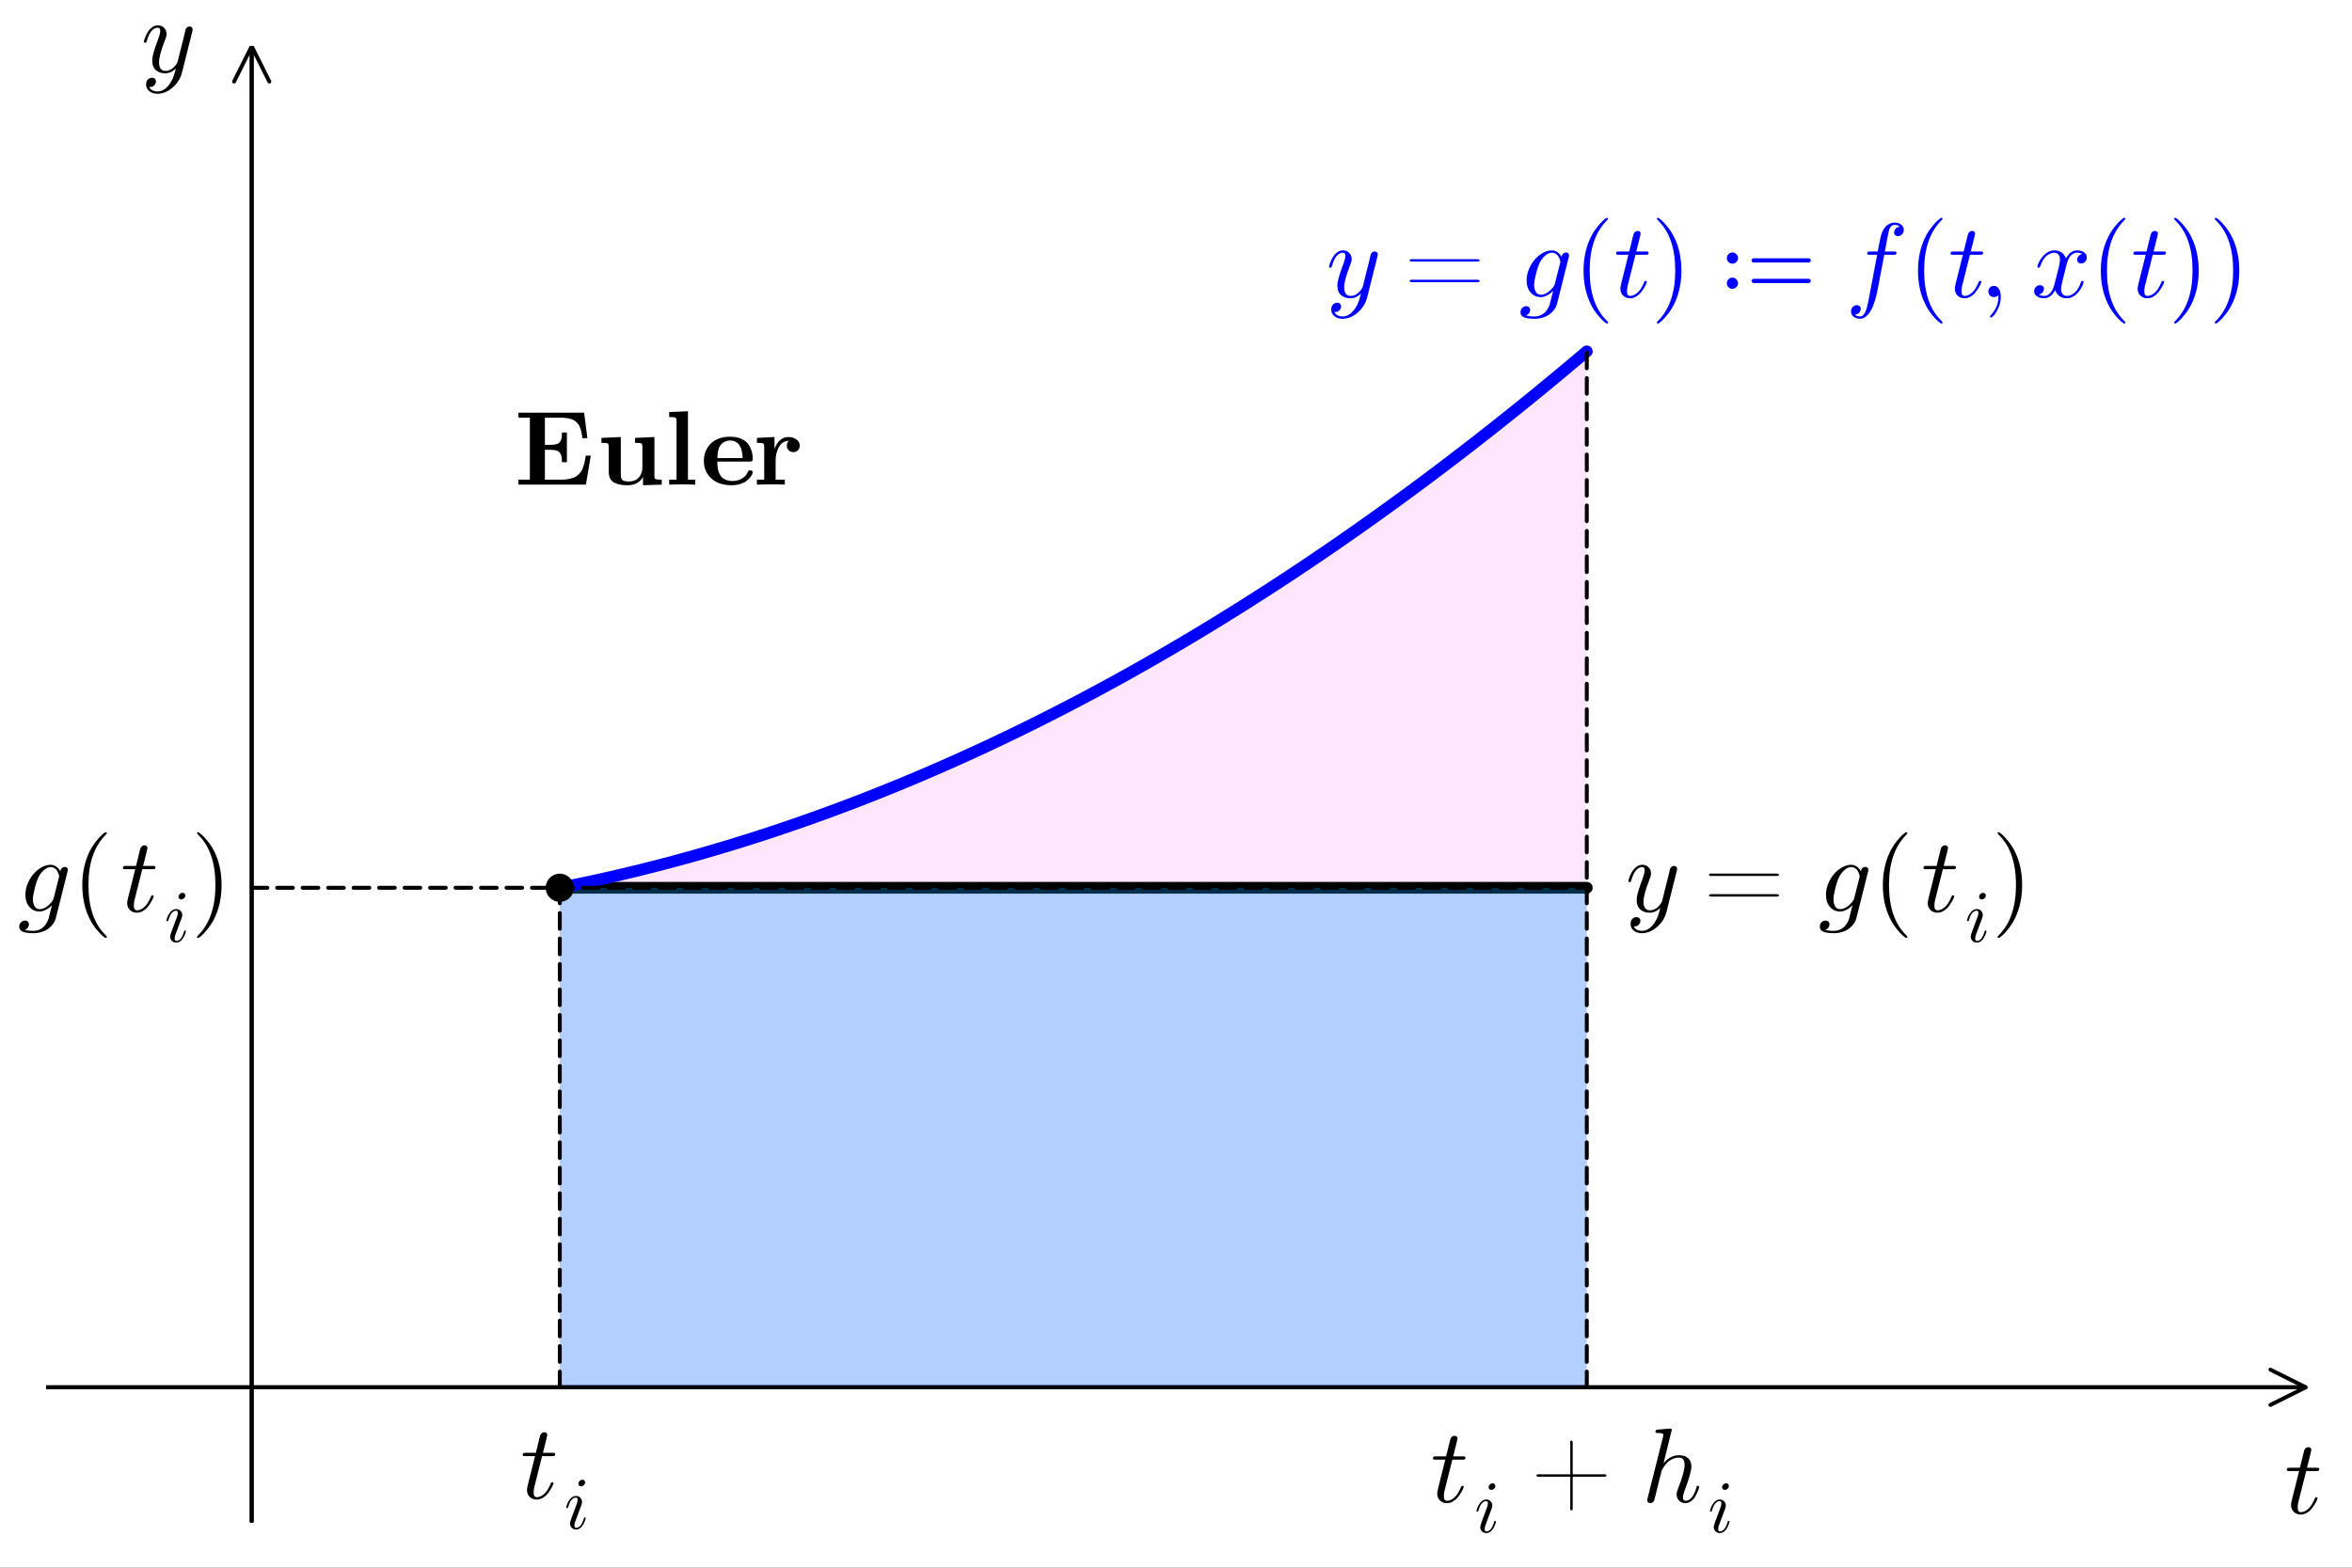 <?xml version="1.0" encoding="utf-8"?>
<svg xmlns="http://www.w3.org/2000/svg" xmlns:xlink="http://www.w3.org/1999/xlink" width="600" height="400" viewBox="0 0 2400 1600">
<rect x="0" y="0" width="2400" height="1600" fill="#333333" stroke="none"/>
<defs>
  <clipPath id="clip260">
    <rect x="0" y="0" width="2400" height="1600"/>
  </clipPath>
</defs>
<path clip-path="url(#clip260)" d="M0 1600 L2400 1600 L2400 8.88178e-14 L0 8.88178e-14  Z" fill="#ffffff" fill-rule="evenodd" fill-opacity="1"/>
<defs>
  <clipPath id="clip261">
    <rect x="480" y="0" width="1681" height="1600"/>
  </clipPath>
</defs>
<path clip-path="url(#clip260)" d="M47.244 1552.76 L2352.76 1552.76 L2352.76 47.244 L47.244 47.244  Z" fill="#ffffff" fill-rule="evenodd" fill-opacity="1"/>
<defs>
  <clipPath id="clip262">
    <rect x="47" y="47" width="2307" height="1507"/>
  </clipPath>
</defs>
<path clip-path="url(#clip262)" d="M571.224 1415.89 L581.81 1415.89 L592.395 1415.89 L602.98 1415.89 L613.566 1415.89 L624.151 1415.89 L634.737 1415.89 L645.322 1415.89 L655.908 1415.89 L666.493 1415.89 L677.079 1415.89 L687.664 1415.89 L698.249 1415.89 L708.835 1415.89 L719.42 1415.89 L730.006 1415.89 L740.591 1415.89 L751.177 1415.89 L761.762 1415.89 L772.348 1415.89 L782.933 1415.89 L793.519 1415.89 L804.104 1415.89 L814.689 1415.89 L825.275 1415.89 L835.86 1415.89 L846.446 1415.89 L857.031 1415.89 L867.617 1415.89 L878.202 1415.89 L888.788 1415.89 L899.373 1415.89 L909.959 1415.89 L920.544 1415.89 L931.129 1415.89 L941.715 1415.89 L952.3 1415.89 L962.886 1415.89 L973.471 1415.89 L984.057 1415.89 L994.642 1415.89 L1005.23 1415.89 L1015.81 1415.89 L1026.4 1415.89 L1036.98 1415.89 L1047.57 1415.89 L1058.15 1415.89 L1068.74 1415.89 L1079.33 1415.89 L1089.91 1415.89 L1100.5 1415.89 L1111.08 1415.89 L1121.67 1415.89 L1132.25 1415.89 L1142.84 1415.89 L1153.42 1415.89 L1164.01 1415.89 L1174.59 1415.89 L1185.18 1415.89 L1195.77 1415.89 L1206.35 1415.89 L1216.94 1415.89 L1227.52 1415.89 L1238.11 1415.89 L1248.69 1415.89 L1259.28 1415.89 L1269.86 1415.89 L1280.45 1415.89 L1291.03 1415.89 L1301.62 1415.89 L1312.21 1415.89 L1322.79 1415.89 L1333.38 1415.89 L1343.96 1415.89 L1354.55 1415.89 L1365.13 1415.89 L1375.72 1415.89 L1386.3 1415.89 L1396.89 1415.89 L1407.47 1415.89 L1418.06 1415.89 L1428.65 1415.89 L1439.23 1415.89 L1449.82 1415.89 L1460.4 1415.89 L1470.99 1415.89 L1481.57 1415.89 L1492.16 1415.89 L1502.74 1415.89 L1513.33 1415.89 L1523.91 1415.89 L1534.5 1415.89 L1545.09 1415.89 L1555.67 1415.89 L1566.26 1415.89 L1576.84 1415.89 L1587.43 1415.89 L1598.01 1415.89 L1608.6 1415.89 L1619.18 1415.89 L1619.18 358.611 L1608.6 367.562 L1598.01 376.444 L1587.43 385.255 L1576.84 393.997 L1566.26 402.669 L1555.67 411.271 L1545.09 419.803 L1534.5 428.266 L1523.91 436.658 L1513.33 444.981 L1502.74 453.234 L1492.16 461.417 L1481.57 469.53 L1470.99 477.574 L1460.4 485.547 L1449.82 493.451 L1439.23 501.285 L1428.65 509.049 L1418.06 516.744 L1407.47 524.368 L1396.89 531.923 L1386.3 539.408 L1375.72 546.823 L1365.13 554.168 L1354.55 561.444 L1343.96 568.649 L1333.38 575.785 L1322.79 582.851 L1312.21 589.847 L1301.62 596.774 L1291.03 603.63 L1280.45 610.417 L1269.86 617.134 L1259.28 623.781 L1248.69 630.358 L1238.11 636.865 L1227.52 643.303 L1216.94 649.671 L1206.35 655.968 L1195.77 662.197 L1185.18 668.355 L1174.59 674.443 L1164.01 680.462 L1153.42 686.411 L1142.84 692.29 L1132.25 698.099 L1121.67 703.838 L1111.08 709.508 L1100.5 715.108 L1089.91 720.637 L1079.33 726.097 L1068.74 731.488 L1058.15 736.808 L1047.57 742.059 L1036.98 747.239 L1026.4 752.35 L1015.81 757.392 L1005.23 762.363 L994.642 767.264 L984.057 772.096 L973.471 776.858 L962.886 781.55 L952.3 786.172 L941.715 790.725 L931.129 795.207 L920.544 799.62 L909.959 803.963 L899.373 808.236 L888.788 812.439 L878.202 816.573 L867.617 820.636 L857.031 824.63 L846.446 828.554 L835.86 832.408 L825.275 836.192 L814.689 839.907 L804.104 843.552 L793.519 847.127 L782.933 850.632 L772.348 854.067 L761.762 857.432 L751.177 860.728 L740.591 863.954 L730.006 867.11 L719.42 870.196 L708.835 873.212 L698.249 876.158 L687.664 879.035 L677.079 881.842 L666.493 884.579 L655.908 887.246 L645.322 889.844 L634.737 892.371 L624.151 894.829 L613.566 897.217 L602.98 899.535 L592.395 901.783 L581.81 903.962 L571.224 906.07  Z" fill="#ff00ff" fill-rule="evenodd" fill-opacity="0.1"/>
<polyline clip-path="url(#clip262)" style="stroke:#ff00ff; stroke-linecap:round; stroke-linejoin:round; stroke-width:4; stroke-opacity:1; fill:none" points="571.224,1415.89 581.81,1415.89 592.395,1415.89 602.98,1415.89 613.566,1415.89 624.151,1415.89 634.737,1415.89 645.322,1415.89 655.908,1415.89 666.493,1415.89 677.079,1415.89 687.664,1415.89 698.249,1415.89 708.835,1415.89 719.42,1415.89 730.006,1415.89 740.591,1415.89 751.177,1415.89 761.762,1415.89 772.348,1415.89 782.933,1415.89 793.519,1415.89 804.104,1415.89 814.689,1415.89 825.275,1415.89 835.86,1415.89 846.446,1415.89 857.031,1415.89 867.617,1415.89 878.202,1415.89 888.788,1415.89 899.373,1415.89 909.959,1415.89 920.544,1415.89 931.129,1415.89 941.715,1415.89 952.3,1415.89 962.886,1415.89 973.471,1415.89 984.057,1415.89 994.642,1415.89 1005.23,1415.89 1015.81,1415.89 1026.4,1415.89 1036.98,1415.89 1047.57,1415.89 1058.15,1415.89 1068.74,1415.89 1079.33,1415.89 1089.91,1415.89 1100.5,1415.89 1111.08,1415.89 1121.67,1415.89 1132.25,1415.89 1142.84,1415.89 1153.42,1415.89 1164.01,1415.89 1174.59,1415.89 1185.18,1415.89 1195.77,1415.89 1206.35,1415.89 1216.94,1415.89 1227.52,1415.89 1238.11,1415.89 1248.69,1415.89 1259.28,1415.89 1269.86,1415.89 1280.45,1415.89 1291.03,1415.89 1301.62,1415.89 1312.21,1415.89 1322.79,1415.89 1333.38,1415.89 1343.96,1415.89 1354.55,1415.89 1365.13,1415.89 1375.72,1415.89 1386.3,1415.89 1396.89,1415.89 1407.47,1415.89 1418.06,1415.89 1428.65,1415.89 1439.23,1415.89 1449.82,1415.89 1460.4,1415.89 1470.99,1415.89 1481.57,1415.89 1492.16,1415.89 1502.74,1415.89 1513.33,1415.89 1523.91,1415.89 1534.5,1415.89 1545.09,1415.89 1555.67,1415.89 1566.26,1415.89 1576.84,1415.89 1587.43,1415.89 1598.01,1415.89 1608.6,1415.89 1619.18,1415.89 "/>
<polyline clip-path="url(#clip262)" style="stroke:#000000; stroke-linecap:round; stroke-linejoin:round; stroke-width:12; stroke-opacity:1; fill:none" points="571.224,906.07 581.81,906.07 592.395,906.07 602.98,906.07 613.566,906.07 624.151,906.07 634.737,906.07 645.322,906.07 655.908,906.07 666.493,906.07 677.079,906.07 687.664,906.07 698.249,906.07 708.835,906.07 719.42,906.07 730.006,906.07 740.591,906.07 751.177,906.07 761.762,906.07 772.348,906.07 782.933,906.07 793.519,906.07 804.104,906.07 814.689,906.07 825.275,906.07 835.86,906.07 846.446,906.07 857.031,906.07 867.617,906.07 878.202,906.07 888.788,906.07 899.373,906.07 909.959,906.07 920.544,906.07 931.129,906.07 941.715,906.07 952.3,906.07 962.886,906.07 973.471,906.07 984.057,906.07 994.642,906.07 1005.23,906.07 1015.81,906.07 1026.4,906.07 1036.98,906.07 1047.57,906.07 1058.15,906.07 1068.74,906.07 1079.33,906.07 1089.91,906.07 1100.5,906.07 1111.08,906.07 1121.67,906.07 1132.25,906.07 1142.84,906.07 1153.42,906.07 1164.01,906.07 1174.59,906.07 1185.18,906.07 1195.77,906.07 1206.35,906.07 1216.94,906.07 1227.52,906.07 1238.11,906.07 1248.69,906.07 1259.28,906.07 1269.86,906.07 1280.45,906.07 1291.03,906.07 1301.62,906.07 1312.21,906.07 1322.79,906.07 1333.38,906.07 1343.96,906.07 1354.55,906.07 1365.13,906.07 1375.72,906.07 1386.3,906.07 1396.89,906.07 1407.47,906.07 1418.06,906.07 1428.65,906.07 1439.23,906.07 1449.82,906.07 1460.4,906.07 1470.99,906.07 1481.57,906.07 1492.16,906.07 1502.74,906.07 1513.33,906.07 1523.91,906.07 1534.5,906.07 1545.09,906.07 1555.67,906.07 1566.26,906.07 1576.84,906.07 1587.43,906.07 1598.01,906.07 1608.6,906.07 1619.18,906.07 "/>
<path clip-path="url(#clip262)" d="M571.224 1415.89 L581.81 1415.89 L592.395 1415.89 L602.98 1415.89 L613.566 1415.89 L624.151 1415.89 L634.737 1415.89 L645.322 1415.89 L655.908 1415.89 L666.493 1415.89 L677.079 1415.89 L687.664 1415.89 L698.249 1415.89 L708.835 1415.89 L719.42 1415.89 L730.006 1415.89 L740.591 1415.89 L751.177 1415.89 L761.762 1415.89 L772.348 1415.89 L782.933 1415.89 L793.519 1415.89 L804.104 1415.89 L814.689 1415.89 L825.275 1415.89 L835.86 1415.89 L846.446 1415.89 L857.031 1415.89 L867.617 1415.89 L878.202 1415.89 L888.788 1415.89 L899.373 1415.89 L909.959 1415.89 L920.544 1415.89 L931.129 1415.89 L941.715 1415.89 L952.3 1415.89 L962.886 1415.89 L973.471 1415.89 L984.057 1415.89 L994.642 1415.89 L1005.23 1415.89 L1015.81 1415.89 L1026.4 1415.89 L1036.98 1415.89 L1047.57 1415.89 L1058.15 1415.89 L1068.74 1415.89 L1079.33 1415.89 L1089.91 1415.89 L1100.5 1415.89 L1111.08 1415.89 L1121.67 1415.89 L1132.25 1415.89 L1142.84 1415.89 L1153.42 1415.89 L1164.01 1415.89 L1174.59 1415.89 L1185.18 1415.89 L1195.77 1415.89 L1206.35 1415.89 L1216.94 1415.89 L1227.52 1415.89 L1238.11 1415.89 L1248.69 1415.89 L1259.28 1415.89 L1269.86 1415.89 L1280.45 1415.89 L1291.03 1415.89 L1301.62 1415.89 L1312.21 1415.89 L1322.79 1415.89 L1333.38 1415.89 L1343.96 1415.89 L1354.55 1415.89 L1365.13 1415.89 L1375.72 1415.89 L1386.3 1415.89 L1396.89 1415.89 L1407.47 1415.89 L1418.06 1415.89 L1428.65 1415.89 L1439.23 1415.89 L1449.82 1415.89 L1460.4 1415.89 L1470.99 1415.89 L1481.57 1415.89 L1492.16 1415.89 L1502.74 1415.89 L1513.33 1415.89 L1523.91 1415.89 L1534.5 1415.89 L1545.09 1415.89 L1555.67 1415.89 L1566.26 1415.89 L1576.84 1415.89 L1587.43 1415.89 L1598.01 1415.89 L1608.6 1415.89 L1619.18 1415.89 L1619.18 906.07 L1608.6 906.07 L1598.01 906.07 L1587.43 906.07 L1576.84 906.07 L1566.26 906.07 L1555.67 906.07 L1545.09 906.07 L1534.5 906.07 L1523.91 906.07 L1513.33 906.07 L1502.74 906.07 L1492.16 906.07 L1481.57 906.07 L1470.99 906.07 L1460.4 906.07 L1449.82 906.07 L1439.23 906.07 L1428.65 906.07 L1418.06 906.07 L1407.47 906.07 L1396.89 906.07 L1386.3 906.07 L1375.72 906.07 L1365.13 906.07 L1354.55 906.07 L1343.96 906.07 L1333.38 906.07 L1322.79 906.07 L1312.21 906.07 L1301.62 906.07 L1291.03 906.07 L1280.45 906.07 L1269.86 906.07 L1259.28 906.07 L1248.69 906.07 L1238.11 906.07 L1227.52 906.07 L1216.94 906.07 L1206.35 906.07 L1195.77 906.07 L1185.18 906.07 L1174.59 906.07 L1164.01 906.07 L1153.42 906.07 L1142.84 906.07 L1132.25 906.07 L1121.67 906.07 L1111.08 906.07 L1100.5 906.07 L1089.91 906.07 L1079.33 906.07 L1068.74 906.07 L1058.15 906.07 L1047.57 906.07 L1036.98 906.07 L1026.4 906.07 L1015.81 906.07 L1005.23 906.07 L994.642 906.07 L984.057 906.07 L973.471 906.07 L962.886 906.07 L952.3 906.07 L941.715 906.07 L931.129 906.07 L920.544 906.07 L909.959 906.07 L899.373 906.07 L888.788 906.07 L878.202 906.07 L867.617 906.07 L857.031 906.07 L846.446 906.07 L835.86 906.07 L825.275 906.07 L814.689 906.07 L804.104 906.07 L793.519 906.07 L782.933 906.07 L772.348 906.07 L761.762 906.07 L751.177 906.07 L740.591 906.07 L730.006 906.07 L719.42 906.07 L708.835 906.07 L698.249 906.07 L687.664 906.07 L677.079 906.07 L666.493 906.07 L655.908 906.07 L645.322 906.07 L634.737 906.07 L624.151 906.07 L613.566 906.07 L602.98 906.07 L592.395 906.07 L581.81 906.07 L571.224 906.07  Z" fill="#009af9" fill-rule="evenodd" fill-opacity="0.3"/>
<polyline clip-path="url(#clip262)" style="stroke:#009af9; stroke-linecap:round; stroke-linejoin:round; stroke-width:4; stroke-opacity:1; fill:none" points="571.224,1415.89 581.81,1415.89 592.395,1415.89 602.98,1415.89 613.566,1415.89 624.151,1415.89 634.737,1415.89 645.322,1415.89 655.908,1415.89 666.493,1415.89 677.079,1415.89 687.664,1415.89 698.249,1415.89 708.835,1415.89 719.42,1415.89 730.006,1415.89 740.591,1415.89 751.177,1415.89 761.762,1415.89 772.348,1415.89 782.933,1415.89 793.519,1415.89 804.104,1415.89 814.689,1415.89 825.275,1415.89 835.86,1415.89 846.446,1415.89 857.031,1415.89 867.617,1415.89 878.202,1415.89 888.788,1415.89 899.373,1415.89 909.959,1415.89 920.544,1415.89 931.129,1415.89 941.715,1415.89 952.3,1415.89 962.886,1415.89 973.471,1415.89 984.057,1415.89 994.642,1415.89 1005.23,1415.89 1015.81,1415.89 1026.4,1415.89 1036.98,1415.89 1047.57,1415.89 1058.15,1415.89 1068.74,1415.89 1079.33,1415.89 1089.91,1415.89 1100.5,1415.89 1111.08,1415.89 1121.67,1415.89 1132.25,1415.89 1142.84,1415.89 1153.42,1415.89 1164.01,1415.89 1174.59,1415.89 1185.18,1415.89 1195.77,1415.89 1206.35,1415.89 1216.94,1415.89 1227.52,1415.89 1238.11,1415.89 1248.69,1415.89 1259.28,1415.89 1269.86,1415.89 1280.45,1415.89 1291.03,1415.89 1301.62,1415.89 1312.21,1415.89 1322.79,1415.89 1333.38,1415.89 1343.96,1415.89 1354.55,1415.89 1365.13,1415.89 1375.72,1415.89 1386.3,1415.89 1396.89,1415.89 1407.47,1415.89 1418.06,1415.89 1428.65,1415.89 1439.23,1415.89 1449.82,1415.89 1460.4,1415.89 1470.99,1415.89 1481.57,1415.89 1492.16,1415.89 1502.74,1415.89 1513.33,1415.89 1523.91,1415.89 1534.5,1415.89 1545.09,1415.89 1555.67,1415.89 1566.26,1415.89 1576.84,1415.89 1587.43,1415.89 1598.01,1415.89 1608.6,1415.89 1619.18,1415.89 "/>
<polyline clip-path="url(#clip262)" style="stroke:#000000; stroke-linecap:round; stroke-linejoin:round; stroke-width:4; stroke-opacity:1; fill:none" points="256.836,1552.76 256.836,47.244 "/>
<polyline clip-path="url(#clip262)" style="stroke:#000000; stroke-linecap:round; stroke-linejoin:round; stroke-width:4; stroke-opacity:1; fill:none" points="238.836,83.244 256.836,47.244 274.836,83.244 "/>
<polyline clip-path="url(#clip262)" style="stroke:#000000; stroke-linecap:round; stroke-linejoin:round; stroke-width:4; stroke-opacity:1; fill:none" points="256.836,47.244 256.836,1552.76 "/>
<polyline clip-path="url(#clip262)" style="stroke:#0000ff; stroke-linecap:round; stroke-linejoin:round; stroke-width:12; stroke-opacity:1; fill:none" points="571.224,906.07 581.81,903.962 592.395,901.783 602.98,899.535 613.566,897.217 624.151,894.829 634.737,892.371 645.322,889.844 655.908,887.246 666.493,884.579 677.079,881.842 687.664,879.035 698.249,876.158 708.835,873.212 719.42,870.196 730.006,867.11 740.591,863.954 751.177,860.728 761.762,857.432 772.348,854.067 782.933,850.632 793.519,847.127 804.104,843.552 814.689,839.907 825.275,836.192 835.86,832.408 846.446,828.554 857.031,824.63 867.617,820.636 878.202,816.573 888.788,812.439 899.373,808.236 909.959,803.963 920.544,799.62 931.129,795.207 941.715,790.725 952.3,786.172 962.886,781.55 973.471,776.858 984.057,772.096 994.642,767.264 1005.23,762.363 1015.81,757.392 1026.4,752.35 1036.98,747.239 1047.57,742.059 1058.15,736.808 1068.74,731.488 1079.33,726.097 1089.91,720.637 1100.5,715.108 1111.08,709.508 1121.67,703.838 1132.25,698.099 1142.84,692.29 1153.42,686.411 1164.01,680.462 1174.59,674.443 1185.18,668.355 1195.77,662.197 1206.35,655.968 1216.94,649.671 1227.52,643.303 1238.11,636.865 1248.69,630.358 1259.28,623.781 1269.86,617.134 1280.45,610.417 1291.03,603.63 1301.62,596.774 1312.21,589.847 1322.79,582.851 1333.38,575.785 1343.96,568.649 1354.55,561.444 1365.13,554.168 1375.72,546.823 1386.3,539.408 1396.89,531.923 1407.47,524.368 1418.06,516.744 1428.65,509.049 1439.23,501.285 1449.82,493.451 1460.4,485.547 1470.99,477.574 1481.57,469.53 1492.16,461.417 1502.74,453.234 1513.33,444.981 1523.91,436.658 1534.5,428.266 1545.09,419.803 1555.67,411.271 1566.26,402.669 1576.84,393.997 1587.43,385.255 1598.01,376.444 1608.6,367.562 1619.18,358.611 "/>
<circle clip-path="url(#clip262)" cx="571.224" cy="906.07" r="14.4" fill="#000000" fill-rule="evenodd" fill-opacity="1" stroke="none"/>
<polyline clip-path="url(#clip262)" style="stroke:#000000; stroke-linecap:round; stroke-linejoin:round; stroke-width:4; stroke-opacity:1; fill:none" stroke-dasharray="16, 10" points="256.836,906.07 1619.18,906.07 "/>
<polyline clip-path="url(#clip262)" style="stroke:#000000; stroke-linecap:round; stroke-linejoin:round; stroke-width:4; stroke-opacity:1; fill:none" stroke-dasharray="16, 10" points="1619.18,1415.89 1619.18,358.611 "/>
<polyline clip-path="url(#clip262)" style="stroke:#000000; stroke-linecap:round; stroke-linejoin:round; stroke-width:4; stroke-opacity:1; fill:none" stroke-dasharray="16, 10" points="571.224,1415.89 571.224,906.07 "/>
<polyline clip-path="url(#clip262)" style="stroke:#000000; stroke-linecap:round; stroke-linejoin:round; stroke-width:4; stroke-opacity:1; fill:none" points="47.244,1415.89 2352.76,1415.89 "/>
<polyline clip-path="url(#clip262)" style="stroke:#000000; stroke-linecap:round; stroke-linejoin:round; stroke-width:4; stroke-opacity:1; fill:none" points="2316.76,1397.89 2352.76,1415.89 2316.76,1433.89 "/>
<polyline clip-path="url(#clip262)" style="stroke:#000000; stroke-linecap:round; stroke-linejoin:round; stroke-width:4; stroke-opacity:1; fill:none" points="2352.76,1415.89 47.244,1415.89 "/>
<path clip-path="url(#clip260)" d="M2366.62 1499.23 Q2366.62 1500.7 2365.93 1501.07 Q2365.25 1501.39 2363.35 1501.39 L2353.23 1501.39 L2345.22 1533.22 Q2344.59 1536.01 2344.59 1538.38 Q2344.59 1541.02 2345.38 1542.18 Q2346.22 1543.34 2347.96 1543.34 Q2351.39 1543.34 2355.08 1540.23 Q2358.82 1537.12 2361.98 1529.53 Q2362.4 1528.53 2362.61 1528.32 Q2362.88 1528.05 2363.56 1528.05 Q2364.88 1528.05 2364.88 1529.11 Q2364.88 1529.48 2364.14 1531.16 Q2363.46 1532.85 2361.93 1535.33 Q2360.45 1537.8 2358.5 1540.12 Q2356.61 1542.44 2353.71 1544.13 Q2350.81 1545.76 2347.7 1545.76 Q2343.33 1545.76 2340.53 1542.97 Q2337.79 1540.17 2337.79 1535.8 Q2337.79 1534.38 2338.9 1529.84 Q2340.01 1525.26 2346.01 1501.39 L2336.47 1501.39 Q2335.16 1501.39 2334.63 1501.33 Q2334.16 1501.28 2333.79 1501.02 Q2333.47 1500.7 2333.47 1500.07 Q2333.47 1499.07 2333.89 1498.65 Q2334.31 1498.17 2334.84 1498.12 Q2335.42 1498.01 2336.74 1498.01 L2346.86 1498.01 L2351.07 1480.89 Q2351.49 1479.2 2352.55 1478.25 Q2353.66 1477.25 2354.29 1477.14 Q2354.92 1476.99 2355.39 1476.99 Q2356.82 1476.99 2357.66 1477.78 Q2358.5 1478.51 2358.5 1479.88 Q2358.5 1480.62 2354.08 1498.01 L2363.56 1498.01 Q2364.77 1498.01 2365.25 1498.07 Q2365.78 1498.12 2366.2 1498.38 Q2366.62 1498.65 2366.62 1499.23 Z" fill="#000000" fill-rule="nonzero" fill-opacity="1" /><path clip-path="url(#clip260)" d="M196.627 30.003 Q196.627 30.741 196.152 32.48 L185.823 73.692 Q183.557 82.862 176.179 89.292 Q168.853 95.721 160.527 95.721 Q155.52 95.721 152.306 93.033 Q149.091 90.398 149.091 86.34 Q149.091 82.757 150.988 81.018 Q152.885 79.331 155.151 79.331 Q155.889 79.331 156.68 79.542 Q157.47 79.753 158.313 80.649 Q159.157 81.545 159.157 83.073 Q159.157 85.55 156.996 87.5 Q155.942 88.396 154.941 88.606 Q153.992 88.817 152.358 88.817 Q152.991 90.293 154.15 91.294 Q155.309 92.296 156.627 92.664 Q157.944 93.086 158.788 93.191 Q159.684 93.35 160.527 93.35 Q167.272 93.35 172.437 86.551 Q173.965 84.496 175.072 82.441 Q176.232 80.438 177.075 77.961 Q177.918 75.537 178.287 74.219 Q178.708 72.902 179.446 69.898 Q174.545 74.799 168.537 74.799 Q166.008 74.799 163.742 74.114 Q161.528 73.429 159.578 72.006 Q157.628 70.53 156.469 67.948 Q155.362 65.365 155.362 61.94 Q155.362 58.304 156.785 53.35 Q158.208 48.396 161.633 39.279 Q163.478 34.167 163.478 31.69 Q163.478 30.478 163.215 29.74 Q162.951 28.95 162.424 28.686 Q161.897 28.37 161.581 28.317 Q161.317 28.264 160.79 28.264 Q157.681 28.264 154.782 31.426 Q151.884 34.588 149.881 41.65 Q149.46 42.968 149.196 43.284 Q148.933 43.6 148.142 43.6 Q146.825 43.547 146.825 42.493 Q146.825 42.072 147.299 40.438 Q147.773 38.752 148.88 36.275 Q150.039 33.745 151.62 31.479 Q153.201 29.16 155.678 27.527 Q158.208 25.893 161.106 25.893 Q165.059 25.893 167.483 28.475 Q169.96 31.005 169.96 34.746 Q169.96 36.275 169.539 37.645 Q169.17 38.963 167.799 42.493 Q162.266 56.723 162.266 63.679 Q162.266 65.365 162.529 66.788 Q162.846 68.159 163.531 69.529 Q164.216 70.846 165.586 71.637 Q167.009 72.375 168.959 72.375 Q171.436 72.375 173.755 71.215 Q176.126 70.003 177.602 68.37 Q179.13 66.736 180.026 65.365 Q180.975 63.943 181.185 63.205 L186.034 43.811 L188.195 35.168 Q189.196 30.478 189.67 29.318 Q190.303 28.212 191.409 27.632 Q192.516 27.052 193.465 27.052 Q194.782 27.052 195.678 27.843 Q196.627 28.633 196.627 30.003 Z" fill="#000000" fill-rule="nonzero" fill-opacity="1" /><path clip-path="url(#clip260)" d="M1405.95 259.636 Q1405.95 260.374 1405.47 262.113 L1395.14 303.324 Q1392.88 312.494 1385.5 318.924 Q1378.17 325.353 1369.85 325.353 Q1364.84 325.353 1361.63 322.666 Q1358.41 320.031 1358.41 315.973 Q1358.41 312.389 1360.31 310.65 Q1362.21 308.963 1364.47 308.963 Q1365.21 308.963 1366 309.174 Q1366.79 309.385 1367.63 310.281 Q1368.48 311.177 1368.48 312.705 Q1368.48 315.182 1366.32 317.132 Q1365.26 318.028 1364.26 318.239 Q1363.31 318.449 1361.68 318.449 Q1362.31 319.925 1363.47 320.926 Q1364.63 321.928 1365.95 322.297 Q1367.27 322.718 1368.11 322.824 Q1369 322.982 1369.85 322.982 Q1376.59 322.982 1381.76 316.183 Q1383.29 314.128 1384.39 312.073 Q1385.55 310.07 1386.4 307.593 Q1387.24 305.169 1387.61 303.851 Q1388.03 302.534 1388.77 299.53 Q1383.87 304.431 1377.86 304.431 Q1375.33 304.431 1373.06 303.746 Q1370.85 303.061 1368.9 301.638 Q1366.95 300.162 1365.79 297.58 Q1364.68 294.998 1364.68 291.572 Q1364.68 287.936 1366.11 282.982 Q1367.53 278.028 1370.95 268.911 Q1372.8 263.799 1372.8 261.322 Q1372.8 260.11 1372.54 259.372 Q1372.27 258.582 1371.74 258.318 Q1371.22 258.002 1370.9 257.949 Q1370.64 257.897 1370.11 257.897 Q1367 257.897 1364.1 261.059 Q1361.2 264.221 1359.2 271.283 Q1358.78 272.6 1358.52 272.916 Q1358.25 273.232 1357.46 273.232 Q1356.15 273.18 1356.15 272.126 Q1356.15 271.704 1356.62 270.07 Q1357.09 268.384 1358.2 265.907 Q1359.36 263.377 1360.94 261.111 Q1362.52 258.793 1365 257.159 Q1367.53 255.525 1370.43 255.525 Q1374.38 255.525 1376.8 258.107 Q1379.28 260.637 1379.28 264.379 Q1379.28 265.907 1378.86 267.277 Q1378.49 268.595 1377.12 272.126 Q1371.59 286.355 1371.59 293.311 Q1371.59 294.998 1371.85 296.421 Q1372.17 297.791 1372.85 299.161 Q1373.54 300.479 1374.91 301.269 Q1376.33 302.007 1378.28 302.007 Q1380.76 302.007 1383.08 300.848 Q1385.45 299.635 1386.92 298.002 Q1388.45 296.368 1389.35 294.998 Q1390.3 293.575 1390.51 292.837 L1395.35 273.443 L1397.52 264.8 Q1398.52 260.11 1398.99 258.951 Q1399.62 257.844 1400.73 257.264 Q1401.84 256.685 1402.79 256.685 Q1404.1 256.685 1405 257.475 Q1405.95 258.266 1405.95 259.636 Z" fill="#0000ff" fill-rule="nonzero" fill-opacity="1" /><path clip-path="url(#clip260)" d="M1438.44 286.829 Q1438.54 285.512 1440.6 285.512 L1506.74 285.512 Q1509.85 285.512 1509.9 286.724 Q1509.9 288.041 1506.95 287.989 L1441.34 287.989 Q1438.44 288.041 1438.44 286.829 M1438.44 265.749 Q1438.44 264.431 1440.7 264.484 L1506.63 264.484 Q1509.85 264.484 1509.9 265.749 Q1509.9 266.961 1507.16 266.961 L1440.6 266.961 Q1438.44 266.961 1438.44 265.749 Z" fill="#0000ff" fill-rule="nonzero" fill-opacity="1" /><path clip-path="url(#clip260)" d="M1601.06 260.584 Q1601.06 260.637 1600.75 262.534 L1588.73 310.439 Q1588.1 312.969 1586.31 315.498 Q1584.57 318.081 1581.77 320.294 Q1579.03 322.56 1574.82 323.93 Q1570.65 325.353 1565.86 325.353 Q1558.22 325.353 1554.84 323.72 Q1551.52 322.139 1551.52 318.766 Q1551.52 315.814 1553.37 314.128 Q1555.21 312.494 1557.32 312.494 Q1559.32 312.494 1560.38 313.654 Q1561.43 314.813 1561.43 316.289 Q1561.43 317.922 1560.32 319.556 Q1559.22 321.243 1557 321.875 Q1560.54 322.982 1565.65 322.982 Q1576.45 322.982 1581.09 311.546 Q1581.19 311.388 1581.19 311.335 L1584.78 297.053 L1584.62 296.948 Q1583.72 298.002 1582.3 299.214 Q1580.93 300.373 1577.98 301.796 Q1575.03 303.219 1572.13 303.219 Q1566.07 303.219 1561.91 298.581 Q1557.79 293.891 1557.79 286.144 Q1557.79 280.505 1560.06 274.866 Q1562.38 269.175 1565.96 265.011 Q1569.6 260.795 1574.24 258.16 Q1578.93 255.525 1583.46 255.525 Q1586.62 255.525 1589.31 257.422 Q1592 259.267 1593.47 262.323 Q1593.74 259.794 1595.16 258.74 Q1596.64 257.686 1597.9 257.686 Q1599.32 257.686 1600.17 258.476 Q1601.06 259.214 1601.06 260.584 M1592.21 267.172 Q1592.21 266.856 1592 266.012 Q1591.79 265.117 1591.15 263.694 Q1590.57 262.271 1589.68 261.006 Q1588.78 259.741 1587.15 258.845 Q1585.57 257.897 1583.57 257.897 Q1580.3 257.897 1577.03 260.637 Q1573.76 263.325 1571.5 267.488 Q1569.39 271.493 1567.39 279.24 Q1565.44 286.987 1565.44 290.94 Q1565.44 294.84 1567.12 297.844 Q1568.81 300.848 1572.45 300.848 Q1576.66 300.848 1581.19 296.948 Q1585.88 292.89 1586.67 289.412 L1591.89 268.806 Q1592.21 267.541 1592.21 267.172 Z" fill="#0000ff" fill-rule="nonzero" fill-opacity="1" /><path clip-path="url(#clip260)" d="M1615.86 276.236 Q1615.86 258.002 1622.65 243.299 Q1625.55 237.133 1629.61 231.968 Q1633.67 226.803 1636.36 224.537 Q1639.04 222.271 1639.78 222.271 Q1640.84 222.271 1640.89 223.325 Q1640.89 223.852 1639.47 225.17 Q1622.07 242.877 1622.13 276.236 Q1622.13 309.701 1639.04 326.723 Q1640.89 328.568 1640.89 329.148 Q1640.89 330.202 1639.78 330.202 Q1639.04 330.202 1636.46 328.041 Q1633.88 325.88 1629.87 320.926 Q1625.87 315.973 1622.97 309.912 Q1615.86 295.209 1615.86 276.236 Z" fill="#0000ff" fill-rule="nonzero" fill-opacity="1" /><path clip-path="url(#clip260)" d="M1682.24 257.897 Q1682.24 259.372 1681.55 259.741 Q1680.87 260.057 1678.97 260.057 L1668.85 260.057 L1660.84 291.888 Q1660.21 294.682 1660.21 297.053 Q1660.21 299.688 1661 300.848 Q1661.84 302.007 1663.58 302.007 Q1667.01 302.007 1670.7 298.898 Q1674.44 295.788 1677.6 288.199 Q1678.02 287.198 1678.23 286.987 Q1678.5 286.724 1679.18 286.724 Q1680.5 286.724 1680.5 287.778 Q1680.5 288.147 1679.76 289.833 Q1679.08 291.52 1677.55 293.996 Q1676.07 296.473 1674.12 298.792 Q1672.22 301.111 1669.33 302.797 Q1666.43 304.431 1663.32 304.431 Q1658.94 304.431 1656.15 301.638 Q1653.41 298.845 1653.41 294.471 Q1653.41 293.048 1654.52 288.516 Q1655.62 283.931 1661.63 260.057 L1652.09 260.057 Q1650.78 260.057 1650.25 260.005 Q1649.77 259.952 1649.4 259.688 Q1649.09 259.372 1649.09 258.74 Q1649.09 257.739 1649.51 257.317 Q1649.93 256.843 1650.46 256.79 Q1651.04 256.685 1652.36 256.685 L1662.47 256.685 L1666.69 239.557 Q1667.11 237.87 1668.17 236.922 Q1669.27 235.921 1669.91 235.815 Q1670.54 235.657 1671.01 235.657 Q1672.43 235.657 1673.28 236.448 Q1674.12 237.185 1674.12 238.556 Q1674.12 239.293 1669.69 256.685 L1679.18 256.685 Q1680.39 256.685 1680.87 256.737 Q1681.39 256.79 1681.82 257.053 Q1682.24 257.317 1682.24 257.897 Z" fill="#0000ff" fill-rule="nonzero" fill-opacity="1" /><path clip-path="url(#clip260)" d="M1690.68 329.148 Q1690.68 328.621 1692.05 327.303 Q1709.44 309.596 1709.44 276.236 Q1709.44 242.772 1692.74 225.855 Q1690.68 223.905 1690.68 223.325 Q1690.68 222.271 1691.74 222.271 Q1692.47 222.271 1695.06 224.432 Q1697.69 226.593 1701.64 231.546 Q1705.65 236.5 1708.6 242.561 Q1715.72 257.264 1715.72 276.236 Q1715.72 294.471 1708.92 309.174 Q1706.02 315.34 1701.96 320.505 Q1697.9 325.669 1695.22 327.936 Q1692.53 330.202 1691.74 330.202 Q1690.68 330.202 1690.68 329.148 Z" fill="#0000ff" fill-rule="nonzero" fill-opacity="1" /><path clip-path="url(#clip260)" d="M1847.13 264.221 Q1847.76 264.853 1847.76 265.749 Q1847.76 266.645 1847.13 267.277 Q1846.49 267.91 1845.6 267.91 L1789.47 267.91 Q1788.58 267.91 1787.94 267.277 Q1787.31 266.645 1787.31 265.749 Q1787.31 264.853 1787.94 264.221 Q1788.58 263.588 1789.47 263.588 L1845.6 263.588 Q1846.49 263.588 1847.13 264.221 M1847.13 285.195 Q1847.76 285.828 1847.76 286.724 Q1847.76 287.62 1847.13 288.252 Q1846.49 288.885 1845.6 288.885 L1789.47 288.885 Q1788.58 288.885 1787.94 288.252 Q1787.31 287.62 1787.31 286.724 Q1787.31 285.828 1787.94 285.195 Q1788.58 284.563 1789.47 284.563 L1845.6 284.563 Q1846.49 284.563 1847.13 285.195 M1771.76 259.372 Q1773.5 261.059 1773.5 263.377 Q1773.5 265.696 1771.76 267.435 Q1770.08 269.122 1767.76 269.122 Q1765.44 269.122 1763.75 267.435 Q1762.07 265.696 1762.07 263.377 Q1762.07 261.059 1763.75 259.372 Q1765.44 257.686 1767.76 257.686 Q1770.08 257.686 1771.76 259.372 M1771.76 285.09 Q1773.5 286.776 1773.5 289.095 Q1773.5 291.414 1771.76 293.101 Q1770.08 294.787 1767.76 294.787 Q1765.44 294.787 1763.75 293.101 Q1762.07 291.414 1762.07 289.095 Q1762.07 286.776 1763.75 285.09 Q1765.44 283.351 1767.76 283.351 Q1770.08 283.351 1771.76 285.09 Z" fill="#0000ff" fill-rule="nonzero" fill-opacity="1" /><path clip-path="url(#clip260)" d="M1942.63 234.55 Q1942.63 237.449 1940.79 239.241 Q1939 241.032 1936.73 241.032 Q1935.1 241.032 1933.89 240.031 Q1932.73 239.03 1932.73 237.291 Q1932.73 235.499 1934.1 233.602 Q1935.47 231.704 1938.58 231.441 Q1936.52 229.491 1933.25 229.491 Q1931.62 229.491 1930.25 230.545 Q1928.93 231.546 1928.19 233.18 Q1927.4 234.866 1925.61 244.405 Q1925.03 247.515 1924.51 250.519 Q1923.98 253.522 1923.35 256.685 L1932.31 256.685 Q1933.46 256.685 1933.94 256.737 Q1934.41 256.79 1934.78 257.053 Q1935.2 257.317 1935.2 257.897 Q1935.2 259.372 1934.52 259.741 Q1933.89 260.057 1931.99 260.057 L1922.71 260.057 L1916.23 294.26 Q1916.07 295.261 1915.39 298.423 Q1914.76 301.533 1913.23 306.645 Q1911.7 311.809 1910.17 314.866 Q1909.33 316.605 1908.22 318.239 Q1907.17 319.925 1905.64 321.612 Q1904.11 323.298 1902.11 324.299 Q1900.11 325.353 1898 325.353 Q1894.41 325.353 1891.62 323.351 Q1888.83 321.348 1888.83 317.922 Q1888.83 315.024 1890.62 313.232 Q1892.46 311.44 1894.73 311.44 Q1896.36 311.44 1897.52 312.442 Q1898.73 313.443 1898.73 315.182 Q1898.73 315.92 1898.47 316.763 Q1898.21 317.606 1897.63 318.555 Q1897.05 319.556 1895.78 320.241 Q1894.52 320.926 1892.78 321.032 Q1894.84 322.982 1898 322.982 Q1899 322.982 1899.89 322.56 Q1900.79 322.191 1901.53 321.243 Q1902.32 320.294 1902.9 319.345 Q1903.48 318.449 1904.06 316.71 Q1904.64 315.024 1905.01 313.759 Q1905.38 312.494 1905.85 310.228 Q1906.38 307.962 1906.64 306.592 Q1906.9 305.274 1907.38 302.692 L1915.44 260.057 L1908.33 260.057 Q1907.06 260.057 1906.53 260.005 Q1906.06 259.952 1905.69 259.688 Q1905.32 259.372 1905.32 258.74 Q1905.32 257.739 1905.74 257.317 Q1906.22 256.843 1906.75 256.79 Q1907.27 256.685 1908.54 256.685 L1916.02 256.685 Q1918.55 243.351 1919.55 239.768 Q1920.71 235.973 1922.5 233.338 Q1924.29 230.65 1926.3 229.386 Q1928.3 228.121 1929.93 227.647 Q1931.62 227.12 1933.25 227.12 Q1936.94 227.12 1939.79 229.122 Q1942.63 231.072 1942.63 234.55 Z" fill="#0000ff" fill-rule="nonzero" fill-opacity="1" /><path clip-path="url(#clip260)" d="M1957.16 276.236 Q1957.16 258.002 1963.96 243.299 Q1966.86 237.133 1970.92 231.968 Q1974.97 226.803 1977.66 224.537 Q1980.35 222.271 1981.09 222.271 Q1982.14 222.271 1982.19 223.325 Q1982.19 223.852 1980.77 225.17 Q1963.38 242.877 1963.43 276.236 Q1963.43 309.701 1980.35 326.723 Q1982.19 328.568 1982.19 329.148 Q1982.19 330.202 1981.09 330.202 Q1980.35 330.202 1977.77 328.041 Q1975.18 325.88 1971.18 320.926 Q1967.17 315.973 1964.27 309.912 Q1957.16 295.209 1957.16 276.236 Z" fill="#0000ff" fill-rule="nonzero" fill-opacity="1" /><path clip-path="url(#clip260)" d="M2023.54 257.897 Q2023.54 259.372 2022.86 259.741 Q2022.17 260.057 2020.27 260.057 L2010.16 260.057 L2002.15 291.888 Q2001.51 294.682 2001.51 297.053 Q2001.51 299.688 2002.3 300.848 Q2003.15 302.007 2004.89 302.007 Q2008.31 302.007 2012 298.898 Q2015.74 295.788 2018.9 288.199 Q2019.33 287.198 2019.54 286.987 Q2019.8 286.724 2020.49 286.724 Q2021.8 286.724 2021.8 287.778 Q2021.8 288.147 2021.07 289.833 Q2020.38 291.52 2018.85 293.996 Q2017.38 296.473 2015.43 298.792 Q2013.53 301.111 2010.63 302.797 Q2007.73 304.431 2004.62 304.431 Q2000.25 304.431 1997.46 301.638 Q1994.71 298.845 1994.71 294.471 Q1994.71 293.048 1995.82 288.516 Q1996.93 283.931 2002.94 260.057 L1993.4 260.057 Q1992.08 260.057 1991.55 260.005 Q1991.08 259.952 1990.71 259.688 Q1990.39 259.372 1990.39 258.74 Q1990.39 257.739 1990.82 257.317 Q1991.24 256.843 1991.76 256.79 Q1992.34 256.685 1993.66 256.685 L2003.78 256.685 L2008 239.557 Q2008.42 237.87 2009.47 236.922 Q2010.58 235.921 2011.21 235.815 Q2011.84 235.657 2012.32 235.657 Q2013.74 235.657 2014.58 236.448 Q2015.43 237.185 2015.43 238.556 Q2015.43 239.293 2011 256.685 L2020.49 256.685 Q2021.7 256.685 2022.17 256.737 Q2022.7 256.79 2023.12 257.053 Q2023.54 257.317 2023.54 257.897 Z" fill="#0000ff" fill-rule="nonzero" fill-opacity="1" /><path clip-path="url(#clip260)" d="M2030.49 301.48 Q2028.96 299.741 2028.96 297.475 Q2028.96 295.209 2030.44 293.522 Q2031.97 291.783 2034.71 291.783 Q2037.92 291.783 2039.77 294.892 Q2041.61 297.949 2041.61 303.114 Q2041.61 308.7 2039.35 313.865 Q2037.08 319.082 2034.87 321.559 Q2032.65 324.036 2031.76 324.036 Q2030.7 324.036 2030.7 322.876 Q2030.7 322.455 2031.44 321.664 Q2039.19 313.338 2039.24 303.114 Q2039.24 301.48 2039.03 301.48 L2038.77 301.691 Q2036.92 303.219 2034.71 303.219 Q2032.02 303.219 2030.49 301.48 Z" fill="#0000ff" fill-rule="nonzero" fill-opacity="1" /><path clip-path="url(#clip260)" d="M2129.42 262.64 Q2129.42 265.591 2127.58 267.277 Q2125.73 268.911 2123.62 268.911 Q2121.62 268.911 2120.57 267.752 Q2119.51 266.592 2119.51 265.117 Q2119.51 263.114 2120.99 261.375 Q2122.47 259.636 2124.68 259.267 Q2122.52 257.897 2119.3 257.897 Q2117.2 257.897 2115.35 259.003 Q2113.56 260.11 2112.45 261.533 Q2111.4 262.956 2110.45 265.011 Q2109.55 267.014 2109.18 268.226 Q2108.87 269.385 2108.61 270.65 L2104.92 285.406 Q2103.12 292.415 2103.12 294.892 Q2103.12 297.949 2104.6 300.004 Q2106.08 302.007 2109.03 302.007 Q2110.19 302.007 2111.5 301.691 Q2112.82 301.322 2114.51 300.373 Q2116.25 299.372 2117.77 297.896 Q2119.36 296.368 2120.88 293.786 Q2122.41 291.203 2123.41 287.883 Q2123.73 286.724 2124.78 286.724 Q2126.1 286.724 2126.1 287.778 Q2126.1 288.674 2125.36 290.571 Q2124.68 292.415 2123.15 294.84 Q2121.67 297.211 2119.72 299.372 Q2117.77 301.48 2114.88 302.956 Q2111.98 304.431 2108.82 304.431 Q2104.28 304.431 2101.28 302.007 Q2098.28 299.583 2097.17 296.21 Q2096.91 296.684 2096.54 297.317 Q2096.17 297.949 2095.06 299.372 Q2094.01 300.742 2092.79 301.796 Q2091.58 302.797 2089.69 303.588 Q2087.84 304.431 2085.84 304.431 Q2083.31 304.431 2081.04 303.693 Q2078.83 302.956 2077.25 301.269 Q2075.67 299.583 2075.67 297.264 Q2075.67 294.682 2077.41 292.89 Q2079.2 291.045 2081.62 291.045 Q2083.15 291.045 2084.36 291.941 Q2085.63 292.837 2085.63 294.787 Q2085.63 296.948 2084.15 298.581 Q2082.68 300.215 2080.57 300.637 Q2082.73 302.007 2085.94 302.007 Q2089.42 302.007 2092.16 298.95 Q2094.9 295.894 2096.22 290.782 Q2099.49 278.503 2100.75 273.022 Q2102.02 267.488 2102.02 265.117 Q2102.02 262.903 2101.44 261.375 Q2100.86 259.847 2099.86 259.161 Q2098.91 258.424 2098.01 258.16 Q2097.17 257.897 2096.22 257.897 Q2094.64 257.897 2092.85 258.529 Q2091.11 259.161 2089 260.637 Q2086.95 262.06 2085 265.011 Q2083.05 267.962 2081.73 272.02 Q2081.46 273.232 2080.3 273.232 Q2079.04 273.18 2079.04 272.126 Q2079.04 271.23 2079.73 269.385 Q2080.46 267.488 2081.94 265.117 Q2083.47 262.745 2085.42 260.637 Q2087.42 258.476 2090.32 257.001 Q2093.27 255.525 2096.43 255.525 Q2097.85 255.525 2099.22 255.841 Q2100.65 256.105 2102.33 256.895 Q2104.07 257.686 2105.6 259.425 Q2107.13 261.164 2108.08 263.694 Q2108.71 262.482 2109.55 261.322 Q2110.45 260.163 2111.82 258.74 Q2113.24 257.264 2115.19 256.421 Q2117.2 255.525 2119.41 255.525 Q2121.57 255.525 2123.68 256.105 Q2125.79 256.632 2127.58 258.371 Q2129.42 260.057 2129.42 262.64 Z" fill="#0000ff" fill-rule="nonzero" fill-opacity="1" /><path clip-path="url(#clip260)" d="M2143.7 276.236 Q2143.7 258.002 2150.5 243.299 Q2153.39 237.133 2157.45 231.968 Q2161.51 226.803 2164.2 224.537 Q2166.89 222.271 2167.62 222.271 Q2168.68 222.271 2168.73 223.325 Q2168.73 223.852 2167.31 225.17 Q2149.92 242.877 2149.97 276.236 Q2149.97 309.701 2166.89 326.723 Q2168.73 328.568 2168.73 329.148 Q2168.73 330.202 2167.62 330.202 Q2166.89 330.202 2164.3 328.041 Q2161.72 325.88 2157.72 320.926 Q2153.71 315.973 2150.81 309.912 Q2143.7 295.209 2143.7 276.236 Z" fill="#0000ff" fill-rule="nonzero" fill-opacity="1" /><path clip-path="url(#clip260)" d="M2210.08 257.897 Q2210.08 259.372 2209.39 259.741 Q2208.71 260.057 2206.81 260.057 L2196.69 260.057 L2188.68 291.888 Q2188.05 294.682 2188.05 297.053 Q2188.05 299.688 2188.84 300.848 Q2189.68 302.007 2191.42 302.007 Q2194.85 302.007 2198.54 298.898 Q2202.28 295.788 2205.44 288.199 Q2205.86 287.198 2206.07 286.987 Q2206.34 286.724 2207.02 286.724 Q2208.34 286.724 2208.34 287.778 Q2208.34 288.147 2207.6 289.833 Q2206.92 291.52 2205.39 293.996 Q2203.91 296.473 2201.96 298.792 Q2200.07 301.111 2197.17 302.797 Q2194.27 304.431 2191.16 304.431 Q2186.78 304.431 2183.99 301.638 Q2181.25 298.845 2181.25 294.471 Q2181.25 293.048 2182.36 288.516 Q2183.46 283.931 2189.47 260.057 L2179.93 260.057 Q2178.62 260.057 2178.09 260.005 Q2177.61 259.952 2177.25 259.688 Q2176.93 259.372 2176.93 258.74 Q2176.93 257.739 2177.35 257.317 Q2177.77 256.843 2178.3 256.79 Q2178.88 256.685 2180.2 256.685 L2190.32 256.685 L2194.53 239.557 Q2194.95 237.87 2196.01 236.922 Q2197.11 235.921 2197.75 235.815 Q2198.38 235.657 2198.85 235.657 Q2200.28 235.657 2201.12 236.448 Q2201.96 237.185 2201.96 238.556 Q2201.96 239.293 2197.54 256.685 L2207.02 256.685 Q2208.23 256.685 2208.71 256.737 Q2209.24 256.79 2209.66 257.053 Q2210.08 257.317 2210.08 257.897 Z" fill="#0000ff" fill-rule="nonzero" fill-opacity="1" /><path clip-path="url(#clip260)" d="M2218.52 329.148 Q2218.52 328.621 2219.89 327.303 Q2237.29 309.596 2237.29 276.236 Q2237.29 242.772 2220.58 225.855 Q2218.52 223.905 2218.52 223.325 Q2218.52 222.271 2219.58 222.271 Q2220.32 222.271 2222.9 224.432 Q2225.53 226.593 2229.49 231.546 Q2233.49 236.5 2236.44 242.561 Q2243.56 257.264 2243.56 276.236 Q2243.56 294.471 2236.76 309.174 Q2233.86 315.34 2229.8 320.505 Q2225.74 325.669 2223.06 327.936 Q2220.37 330.202 2219.58 330.202 Q2218.52 330.202 2218.52 329.148 Z" fill="#0000ff" fill-rule="nonzero" fill-opacity="1" /><path clip-path="url(#clip260)" d="M2259.97 329.148 Q2259.97 328.621 2261.34 327.303 Q2278.73 309.596 2278.73 276.236 Q2278.73 242.772 2262.02 225.855 Q2259.97 223.905 2259.97 223.325 Q2259.97 222.271 2261.02 222.271 Q2261.76 222.271 2264.34 224.432 Q2266.97 226.593 2270.93 231.546 Q2274.93 236.5 2277.88 242.561 Q2285 257.264 2285 276.236 Q2285 294.471 2278.2 309.174 Q2275.3 315.34 2271.24 320.505 Q2267.19 325.669 2264.5 327.936 Q2261.81 330.202 2261.02 330.202 Q2259.97 330.202 2259.97 329.148 Z" fill="#0000ff" fill-rule="nonzero" fill-opacity="1" /><path clip-path="url(#clip260)" d="M566.557 1483.96 Q566.557 1485.44 565.871 1485.81 Q565.186 1486.12 563.289 1486.12 L553.171 1486.12 L545.16 1517.96 Q544.528 1520.75 544.528 1523.12 Q544.528 1525.75 545.318 1526.91 Q546.161 1528.07 547.901 1528.07 Q551.326 1528.07 555.015 1524.96 Q558.757 1521.86 561.919 1514.27 Q562.341 1513.26 562.551 1513.05 Q562.815 1512.79 563.5 1512.79 Q564.817 1512.79 564.817 1513.84 Q564.817 1514.21 564.08 1515.9 Q563.395 1517.59 561.866 1520.06 Q560.391 1522.54 558.441 1524.86 Q556.543 1527.18 553.645 1528.86 Q550.746 1530.5 547.637 1530.5 Q543.263 1530.5 540.47 1527.7 Q537.729 1524.91 537.729 1520.54 Q537.729 1519.11 538.836 1514.58 Q539.943 1510 545.951 1486.12 L536.412 1486.12 Q535.094 1486.12 534.567 1486.07 Q534.093 1486.02 533.724 1485.76 Q533.408 1485.44 533.408 1484.81 Q533.408 1483.81 533.83 1483.38 Q534.251 1482.91 534.778 1482.86 Q535.358 1482.75 536.675 1482.75 L546.794 1482.75 L551.01 1465.62 Q551.432 1463.94 552.486 1462.99 Q553.592 1461.99 554.225 1461.88 Q554.857 1461.72 555.331 1461.72 Q556.754 1461.72 557.597 1462.51 Q558.441 1463.25 558.441 1464.62 Q558.441 1465.36 554.014 1482.75 L563.5 1482.75 Q564.712 1482.75 565.186 1482.8 Q565.713 1482.86 566.135 1483.12 Q566.557 1483.38 566.557 1483.96 Z" fill="#000000" fill-rule="nonzero" fill-opacity="1" /><path clip-path="url(#clip260)" d="M597.05 1512.95 Q597.05 1514.57 595.722 1515.79 Q594.431 1516.97 593.029 1516.97 Q591.738 1516.97 590.926 1516.2 Q590.151 1515.39 590.151 1514.24 Q590.151 1512.73 591.442 1511.48 Q592.734 1510.22 594.246 1510.22 Q595.5 1510.22 596.275 1511 Q597.05 1511.77 597.05 1512.95 M597.714 1549.36 Q597.714 1549.66 597.382 1550.84 Q597.05 1551.98 596.238 1553.75 Q595.463 1555.49 594.394 1557.11 Q593.324 1558.73 591.553 1559.88 Q589.819 1561.02 587.827 1561.02 Q585.134 1561.02 583.363 1559.25 Q581.63 1557.48 581.63 1554.82 Q581.63 1553.38 583.363 1548.77 Q588.381 1535.34 588.565 1534.79 Q589.413 1532.69 589.413 1530.84 Q589.413 1529.99 589.229 1529.48 Q589.045 1528.93 588.676 1528.74 Q588.307 1528.52 588.085 1528.48 Q587.901 1528.45 587.532 1528.45 Q585.355 1528.45 583.327 1530.66 Q581.298 1532.87 579.896 1537.82 Q579.601 1538.74 579.416 1538.96 Q579.232 1539.18 578.678 1539.18 Q577.756 1539.14 577.756 1538.41 Q577.756 1538.18 578.014 1537.34 Q578.273 1536.45 578.752 1535.12 Q579.232 1533.76 580.08 1532.36 Q580.929 1530.92 581.962 1529.66 Q583.031 1528.41 584.544 1527.6 Q586.056 1526.79 587.753 1526.79 Q590.52 1526.79 592.217 1528.59 Q593.951 1530.36 593.951 1532.98 Q593.951 1534.42 592.955 1536.97 Q591.738 1540.29 591.295 1541.36 L588.344 1549.29 Q587.274 1552.17 586.942 1553.05 Q586.647 1553.9 586.388 1554.93 Q586.167 1555.93 586.167 1556.85 Q586.167 1558.14 586.573 1558.73 Q587.016 1559.32 587.975 1559.32 Q590.631 1559.32 592.586 1556.7 Q594.541 1554.05 595.685 1549.99 Q595.722 1549.88 595.759 1549.69 Q596.054 1548.77 596.349 1548.66 Q596.496 1548.62 596.792 1548.62 Q597.714 1548.62 597.714 1549.36 Z" fill="#000000" fill-rule="nonzero" fill-opacity="1" /><path clip-path="url(#clip260)" d="M1495.37 1487.6 Q1495.37 1489.07 1494.69 1489.44 Q1494 1489.76 1492.11 1489.76 L1481.99 1489.76 L1473.98 1521.59 Q1473.34 1524.38 1473.34 1526.75 Q1473.34 1529.39 1474.14 1530.55 Q1474.98 1531.71 1476.72 1531.71 Q1480.14 1531.71 1483.83 1528.6 Q1487.57 1525.49 1490.74 1517.9 Q1491.16 1516.9 1491.37 1516.69 Q1491.63 1516.42 1492.32 1516.42 Q1493.63 1516.42 1493.63 1517.48 Q1493.63 1517.85 1492.9 1519.53 Q1492.21 1521.22 1490.68 1523.7 Q1489.21 1526.17 1487.26 1528.49 Q1485.36 1530.81 1482.46 1532.5 Q1479.56 1534.13 1476.45 1534.13 Q1472.08 1534.13 1469.29 1531.34 Q1466.55 1528.54 1466.55 1524.17 Q1466.55 1522.75 1467.65 1518.22 Q1468.76 1513.63 1474.77 1489.76 L1465.23 1489.76 Q1463.91 1489.76 1463.38 1489.7 Q1462.91 1489.65 1462.54 1489.39 Q1462.22 1489.07 1462.22 1488.44 Q1462.22 1487.44 1462.65 1487.02 Q1463.07 1486.54 1463.6 1486.49 Q1464.17 1486.38 1465.49 1486.38 L1475.61 1486.38 L1479.83 1469.26 Q1480.25 1467.57 1481.3 1466.62 Q1482.41 1465.62 1483.04 1465.51 Q1483.67 1465.36 1484.15 1465.36 Q1485.57 1465.36 1486.41 1466.15 Q1487.26 1466.88 1487.26 1468.26 Q1487.26 1468.99 1482.83 1486.38 L1492.32 1486.38 Q1493.53 1486.38 1494 1486.44 Q1494.53 1486.49 1494.95 1486.75 Q1495.37 1487.02 1495.37 1487.6 Z" fill="#000000" fill-rule="nonzero" fill-opacity="1" /><path clip-path="url(#clip260)" d="M1525.87 1516.58 Q1525.87 1518.21 1524.54 1519.42 Q1523.25 1520.61 1521.85 1520.61 Q1520.55 1520.61 1519.74 1519.83 Q1518.97 1519.02 1518.97 1517.88 Q1518.97 1516.36 1520.26 1515.11 Q1521.55 1513.85 1523.06 1513.85 Q1524.32 1513.85 1525.09 1514.63 Q1525.87 1515.4 1525.87 1516.58 M1526.53 1553 Q1526.53 1553.29 1526.2 1554.47 Q1525.87 1555.61 1525.06 1557.39 Q1524.28 1559.12 1523.21 1560.74 Q1522.14 1562.37 1520.37 1563.51 Q1518.64 1564.65 1516.64 1564.65 Q1513.95 1564.65 1512.18 1562.88 Q1510.45 1561.11 1510.45 1558.45 Q1510.45 1557.02 1512.18 1552.4 Q1517.2 1538.98 1517.38 1538.42 Q1518.23 1536.32 1518.23 1534.48 Q1518.23 1533.63 1518.05 1533.11 Q1517.86 1532.56 1517.49 1532.37 Q1517.12 1532.15 1516.9 1532.12 Q1516.72 1532.08 1516.35 1532.08 Q1514.17 1532.08 1512.14 1534.29 Q1510.11 1536.51 1508.71 1541.45 Q1508.42 1542.37 1508.23 1542.59 Q1508.05 1542.81 1507.5 1542.81 Q1506.57 1542.78 1506.57 1542.04 Q1506.57 1541.82 1506.83 1540.97 Q1507.09 1540.08 1507.57 1538.76 Q1508.05 1537.39 1508.9 1535.99 Q1509.75 1534.55 1510.78 1533.3 Q1511.85 1532.04 1513.36 1531.23 Q1514.87 1530.42 1516.57 1530.42 Q1519.34 1530.42 1521.03 1532.23 Q1522.77 1534 1522.77 1536.62 Q1522.77 1538.05 1521.77 1540.6 Q1520.55 1543.92 1520.11 1544.99 L1517.16 1552.92 Q1516.09 1555.8 1515.76 1556.68 Q1515.46 1557.53 1515.21 1558.57 Q1514.98 1559.56 1514.98 1560.48 Q1514.98 1561.78 1515.39 1562.37 Q1515.83 1562.96 1516.79 1562.96 Q1519.45 1562.96 1521.4 1560.34 Q1523.36 1557.68 1524.5 1553.62 Q1524.54 1553.51 1524.58 1553.33 Q1524.87 1552.4 1525.17 1552.29 Q1525.31 1552.26 1525.61 1552.26 Q1526.53 1552.26 1526.53 1553 Z" fill="#000000" fill-rule="nonzero" fill-opacity="1" /><path clip-path="url(#clip260)" d="M1570.28 1507.25 Q1567.8 1507.25 1567.8 1505.94 Q1567.8 1504.62 1570.38 1504.62 Q1570.7 1504.62 1571.23 1504.67 Q1571.81 1504.72 1571.91 1504.72 L1602.32 1504.72 L1602.32 1474.21 Q1602.32 1474.1 1602.27 1473.63 Q1602.21 1473.1 1602.21 1472.79 Q1602.21 1470.21 1603.48 1470.21 Q1604.8 1470.21 1604.8 1472.79 L1604.8 1504.72 L1635.26 1504.72 Q1635.36 1504.72 1635.89 1504.67 Q1636.42 1504.62 1636.73 1504.62 Q1639.21 1504.62 1639.21 1505.94 Q1639.26 1507.25 1636.63 1507.25 Q1636.31 1507.25 1635.84 1507.2 Q1635.36 1507.15 1635.26 1507.15 L1604.8 1507.15 L1604.8 1539.19 Q1604.8 1541.67 1603.48 1541.67 Q1602.21 1541.67 1602.21 1539.08 Q1602.21 1538.77 1602.27 1538.24 Q1602.32 1537.77 1602.32 1537.66 L1602.32 1507.15 L1571.91 1507.15 Q1571.81 1507.15 1571.17 1507.2 Q1570.59 1507.25 1570.28 1507.25 Z" fill="#000000" fill-rule="nonzero" fill-opacity="1" /><path clip-path="url(#clip260)" d="M1733.85 1517.48 Q1733.85 1517.9 1733.38 1519.53 Q1732.9 1521.17 1731.74 1523.7 Q1730.64 1526.23 1729.11 1528.54 Q1727.58 1530.81 1725.05 1532.5 Q1722.57 1534.13 1719.73 1534.13 Q1715.93 1534.13 1713.4 1531.6 Q1710.87 1529.07 1710.87 1525.28 Q1710.87 1524.75 1710.93 1524.22 Q1710.98 1523.7 1711.03 1523.38 Q1711.08 1523.01 1711.24 1522.43 Q1711.45 1521.8 1711.5 1521.54 Q1711.61 1521.27 1711.87 1520.48 Q1712.19 1519.64 1712.3 1519.32 Q1718.99 1502.25 1718.99 1495.13 Q1718.99 1487.6 1713.14 1487.6 Q1707.92 1487.6 1702.76 1491.39 Q1700.38 1493.29 1698.12 1496.66 Q1695.85 1500.03 1695.43 1501.3 Q1694.96 1504.04 1694.27 1506.15 Q1693.96 1507.62 1692.43 1513.37 L1690.06 1523.12 L1688 1531.28 Q1687.58 1532.44 1686.42 1533.29 Q1685.26 1534.13 1684 1534.13 Q1682.94 1534.13 1681.89 1533.39 Q1680.89 1532.71 1680.89 1531.07 Q1680.89 1530.23 1681.31 1528.7 L1696.96 1466.52 L1697.28 1464.41 Q1697.28 1463.78 1697.01 1463.46 Q1696.8 1463.09 1695.54 1462.83 Q1694.32 1462.56 1691.9 1462.56 Q1690.9 1462.56 1690.42 1462.51 Q1690 1462.46 1689.63 1462.19 Q1689.27 1461.88 1689.27 1461.25 Q1689.27 1460.35 1689.63 1459.88 Q1690.06 1459.35 1690.37 1459.24 Q1690.69 1459.14 1691.32 1459.09 Q1692.22 1459.03 1695.22 1458.77 Q1698.22 1458.45 1700.81 1458.24 Q1703.39 1458.03 1704.5 1458.03 Q1705.13 1458.03 1705.44 1458.35 Q1705.81 1458.61 1705.87 1458.93 L1705.92 1459.19 L1697.49 1493.5 Q1704.18 1485.22 1713.45 1485.22 Q1719.46 1485.22 1722.68 1488.33 Q1725.89 1491.39 1725.89 1496.77 Q1725.89 1502.93 1719.3 1520.48 Q1717.35 1525.38 1717.35 1528.18 Q1717.35 1530.02 1717.93 1530.86 Q1718.57 1531.71 1719.94 1531.71 Q1722.04 1531.71 1723.89 1530.49 Q1725.79 1529.23 1727.1 1527.17 Q1728.42 1525.07 1729.32 1522.96 Q1730.27 1520.8 1730.95 1518.37 Q1731.37 1517.06 1731.58 1516.74 Q1731.85 1516.42 1732.58 1516.42 Q1733.85 1516.42 1733.85 1517.48 Z" fill="#000000" fill-rule="nonzero" fill-opacity="1" /><path clip-path="url(#clip260)" d="M1764.15 1516.58 Q1764.15 1518.21 1762.82 1519.42 Q1761.53 1520.61 1760.13 1520.61 Q1758.84 1520.61 1758.03 1519.83 Q1757.25 1519.02 1757.25 1517.88 Q1757.25 1516.36 1758.55 1515.11 Q1759.84 1513.85 1761.35 1513.85 Q1762.6 1513.85 1763.38 1514.63 Q1764.15 1515.4 1764.15 1516.58 M1764.82 1553 Q1764.82 1553.29 1764.48 1554.47 Q1764.15 1555.61 1763.34 1557.39 Q1762.57 1559.12 1761.5 1560.74 Q1760.43 1562.37 1758.66 1563.51 Q1756.92 1564.65 1754.93 1564.65 Q1752.24 1564.65 1750.47 1562.88 Q1748.73 1561.11 1748.73 1558.45 Q1748.73 1557.02 1750.47 1552.4 Q1755.48 1538.98 1755.67 1538.42 Q1756.52 1536.32 1756.52 1534.48 Q1756.52 1533.63 1756.33 1533.11 Q1756.15 1532.56 1755.78 1532.37 Q1755.41 1532.15 1755.19 1532.12 Q1755 1532.08 1754.63 1532.08 Q1752.46 1532.08 1750.43 1534.29 Q1748.4 1536.51 1747 1541.45 Q1746.7 1542.37 1746.52 1542.59 Q1746.33 1542.81 1745.78 1542.81 Q1744.86 1542.78 1744.86 1542.04 Q1744.86 1541.82 1745.12 1540.97 Q1745.38 1540.08 1745.85 1538.76 Q1746.33 1537.39 1747.18 1535.99 Q1748.03 1534.55 1749.06 1533.3 Q1750.13 1532.04 1751.65 1531.23 Q1753.16 1530.42 1754.86 1530.42 Q1757.62 1530.42 1759.32 1532.23 Q1761.05 1534 1761.05 1536.62 Q1761.05 1538.05 1760.06 1540.6 Q1758.84 1543.92 1758.4 1544.99 L1755.45 1552.92 Q1754.38 1555.8 1754.04 1556.68 Q1753.75 1557.53 1753.49 1558.57 Q1753.27 1559.56 1753.27 1560.48 Q1753.27 1561.78 1753.68 1562.37 Q1754.12 1562.96 1755.08 1562.96 Q1757.73 1562.96 1759.69 1560.34 Q1761.64 1557.68 1762.79 1553.62 Q1762.82 1553.51 1762.86 1553.33 Q1763.16 1552.4 1763.45 1552.29 Q1763.6 1552.26 1763.89 1552.26 Q1764.82 1552.26 1764.82 1553 Z" fill="#000000" fill-rule="nonzero" fill-opacity="1" /><path clip-path="url(#clip260)" d="M69.196 887.658 Q69.196 887.71 68.88 889.608 L56.864 937.512 Q56.232 940.042 54.44 942.572 Q52.701 945.154 49.908 947.367 Q47.167 949.633 42.951 951.004 Q38.788 952.427 33.992 952.427 Q26.351 952.427 22.978 950.793 Q19.658 949.212 19.658 945.839 Q19.658 942.888 21.502 941.201 Q23.347 939.568 25.455 939.568 Q27.457 939.568 28.512 940.727 Q29.566 941.886 29.566 943.362 Q29.566 944.996 28.459 946.629 Q27.352 948.316 25.139 948.948 Q28.67 950.055 33.782 950.055 Q44.585 950.055 49.223 938.619 Q49.328 938.461 49.328 938.408 L52.912 924.126 L52.754 924.021 Q51.858 925.075 50.435 926.287 Q49.065 927.447 46.113 928.869 Q43.162 930.292 40.264 930.292 Q34.203 930.292 30.04 925.655 Q25.929 920.964 25.929 913.217 Q25.929 907.578 28.195 901.939 Q30.514 896.248 34.098 892.084 Q37.734 887.868 42.372 885.233 Q47.062 882.598 51.594 882.598 Q54.756 882.598 57.444 884.496 Q60.132 886.34 61.607 889.397 Q61.871 886.867 63.294 885.813 Q64.769 884.759 66.034 884.759 Q67.457 884.759 68.3 885.55 Q69.196 886.287 69.196 887.658 M60.343 894.245 Q60.343 893.929 60.132 893.086 Q59.921 892.19 59.288 890.767 Q58.709 889.344 57.813 888.079 Q56.917 886.814 55.283 885.919 Q53.702 884.97 51.7 884.97 Q48.432 884.97 45.165 887.71 Q41.897 890.398 39.631 894.561 Q37.523 898.567 35.521 906.314 Q33.571 914.061 33.571 918.013 Q33.571 921.913 35.257 924.917 Q36.944 927.921 40.58 927.921 Q44.796 927.921 49.328 924.021 Q54.019 919.963 54.809 916.485 L60.026 895.879 Q60.343 894.614 60.343 894.245 Z" fill="#000000" fill-rule="nonzero" fill-opacity="1" /><path clip-path="url(#clip260)" d="M83.99 903.31 Q83.99 885.075 90.788 870.372 Q93.687 864.206 97.745 859.041 Q101.803 853.877 104.49 851.61 Q107.178 849.344 107.916 849.344 Q108.97 849.344 109.023 850.398 Q109.023 850.925 107.6 852.243 Q90.209 869.95 90.261 903.31 Q90.261 936.774 107.178 953.797 Q109.023 955.641 109.023 956.221 Q109.023 957.275 107.916 957.275 Q107.178 957.275 104.596 955.114 Q102.013 952.954 98.008 948 Q94.003 943.046 91.104 936.985 Q83.99 922.282 83.99 903.31 Z" fill="#000000" fill-rule="nonzero" fill-opacity="1" /><path clip-path="url(#clip260)" d="M158.579 884.97 Q158.579 886.446 157.894 886.814 Q157.209 887.131 155.312 887.131 L145.194 887.131 L137.183 918.962 Q136.551 921.755 136.551 924.126 Q136.551 926.761 137.341 927.921 Q138.184 929.08 139.923 929.08 Q143.349 929.08 147.038 925.971 Q150.78 922.862 153.942 915.273 Q154.363 914.271 154.574 914.061 Q154.838 913.797 155.523 913.797 Q156.84 913.797 156.84 914.851 Q156.84 915.22 156.103 916.906 Q155.417 918.593 153.889 921.07 Q152.413 923.547 150.464 925.865 Q148.566 928.184 145.668 929.871 Q142.769 931.504 139.66 931.504 Q135.286 931.504 132.493 928.711 Q129.752 925.918 129.752 921.544 Q129.752 920.121 130.859 915.589 Q131.966 911.004 137.974 887.131 L128.435 887.131 Q127.117 887.131 126.59 887.078 Q126.116 887.025 125.747 886.762 Q125.431 886.446 125.431 885.813 Q125.431 884.812 125.852 884.39 Q126.274 883.916 126.801 883.863 Q127.381 883.758 128.698 883.758 L138.817 883.758 L143.033 866.63 Q143.454 864.944 144.508 863.995 Q145.615 862.994 146.248 862.888 Q146.88 862.73 147.354 862.73 Q148.777 862.73 149.62 863.521 Q150.464 864.259 150.464 865.629 Q150.464 866.367 146.037 883.758 L155.523 883.758 Q156.735 883.758 157.209 883.81 Q157.736 883.863 158.158 884.127 Q158.579 884.39 158.579 884.97 Z" fill="#000000" fill-rule="nonzero" fill-opacity="1" /><path clip-path="url(#clip260)" d="M189.073 913.958 Q189.073 915.581 187.745 916.799 Q186.453 917.979 185.052 917.979 Q183.76 917.979 182.949 917.204 Q182.174 916.393 182.174 915.249 Q182.174 913.737 183.465 912.482 Q184.756 911.228 186.269 911.228 Q187.523 911.228 188.298 912.003 Q189.073 912.778 189.073 913.958 M189.737 950.369 Q189.737 950.664 189.405 951.844 Q189.073 952.988 188.261 954.759 Q187.486 956.493 186.416 958.116 Q185.347 959.739 183.576 960.883 Q181.842 962.026 179.85 962.026 Q177.157 962.026 175.386 960.255 Q173.652 958.485 173.652 955.829 Q173.652 954.39 175.386 949.779 Q180.403 936.35 180.588 935.797 Q181.436 933.694 181.436 931.85 Q181.436 931.001 181.252 930.485 Q181.067 929.932 180.698 929.747 Q180.33 929.526 180.108 929.489 Q179.924 929.452 179.555 929.452 Q177.378 929.452 175.349 931.665 Q173.32 933.879 171.919 938.822 Q171.623 939.744 171.439 939.966 Q171.255 940.187 170.701 940.187 Q169.779 940.15 169.779 939.412 Q169.779 939.191 170.037 938.343 Q170.295 937.457 170.775 936.129 Q171.255 934.764 172.103 933.362 Q172.952 931.924 173.984 930.669 Q175.054 929.415 176.567 928.603 Q178.079 927.792 179.776 927.792 Q182.543 927.792 184.24 929.6 Q185.974 931.37 185.974 933.989 Q185.974 935.428 184.978 937.974 Q183.76 941.294 183.318 942.364 L180.366 950.295 Q179.297 953.172 178.965 954.058 Q178.67 954.906 178.411 955.939 Q178.19 956.935 178.19 957.858 Q178.19 959.149 178.596 959.739 Q179.038 960.329 179.998 960.329 Q182.654 960.329 184.609 957.71 Q186.564 955.054 187.708 950.996 Q187.745 950.885 187.781 950.701 Q188.077 949.779 188.372 949.668 Q188.519 949.631 188.814 949.631 Q189.737 949.631 189.737 950.369 Z" fill="#000000" fill-rule="nonzero" fill-opacity="1" /><path clip-path="url(#clip260)" d="M201.063 956.221 Q201.063 955.694 202.433 954.376 Q219.824 936.669 219.824 903.31 Q219.824 869.845 203.118 852.928 Q201.063 850.978 201.063 850.398 Q201.063 849.344 202.117 849.344 Q202.855 849.344 205.437 851.505 Q208.072 853.666 212.025 858.62 Q216.03 863.574 218.981 869.634 Q226.096 884.338 226.096 903.31 Q226.096 921.544 219.297 936.247 Q216.399 942.413 212.341 947.578 Q208.283 952.743 205.595 955.009 Q202.908 957.275 202.117 957.275 Q201.063 957.275 201.063 956.221 Z" fill="#000000" fill-rule="nonzero" fill-opacity="1" /><path clip-path="url(#clip260)" d="M1711.38 886.709 Q1711.38 887.447 1710.91 889.186 L1700.58 930.398 Q1698.31 939.568 1690.94 945.997 Q1683.61 952.427 1675.28 952.427 Q1670.28 952.427 1667.06 949.739 Q1663.85 947.104 1663.85 943.046 Q1663.85 939.462 1665.75 937.723 Q1667.64 936.037 1669.91 936.037 Q1670.65 936.037 1671.44 936.247 Q1672.23 936.458 1673.07 937.354 Q1673.91 938.25 1673.91 939.778 Q1673.91 942.255 1671.75 944.205 Q1670.7 945.101 1669.7 945.312 Q1668.75 945.523 1667.12 945.523 Q1667.75 946.998 1668.91 948 Q1670.07 949.001 1671.38 949.37 Q1672.7 949.792 1673.55 949.897 Q1674.44 950.055 1675.28 950.055 Q1682.03 950.055 1687.19 943.257 Q1688.72 941.201 1689.83 939.146 Q1690.99 937.143 1691.83 934.666 Q1692.68 932.242 1693.04 930.925 Q1693.47 929.607 1694.2 926.603 Q1689.3 931.504 1683.29 931.504 Q1680.77 931.504 1678.5 930.819 Q1676.29 930.134 1674.34 928.711 Q1672.39 927.236 1671.23 924.653 Q1670.12 922.071 1670.12 918.646 Q1670.12 915.009 1671.54 910.055 Q1672.97 905.101 1676.39 895.984 Q1678.24 890.872 1678.24 888.395 Q1678.24 887.183 1677.97 886.446 Q1677.71 885.655 1677.18 885.392 Q1676.65 885.075 1676.34 885.023 Q1676.07 884.97 1675.55 884.97 Q1672.44 884.97 1669.54 888.132 Q1666.64 891.294 1664.64 898.356 Q1664.22 899.673 1663.95 899.99 Q1663.69 900.306 1662.9 900.306 Q1661.58 900.253 1661.58 899.199 Q1661.58 898.777 1662.06 897.144 Q1662.53 895.457 1663.64 892.98 Q1664.8 890.451 1666.38 888.185 Q1667.96 885.866 1670.44 884.232 Q1672.97 882.598 1675.86 882.598 Q1679.82 882.598 1682.24 885.181 Q1684.72 887.71 1684.72 891.452 Q1684.72 892.98 1684.3 894.351 Q1683.93 895.668 1682.56 899.199 Q1677.02 913.428 1677.02 920.385 Q1677.02 922.071 1677.29 923.494 Q1677.6 924.864 1678.29 926.234 Q1678.97 927.552 1680.34 928.342 Q1681.77 929.08 1683.72 929.08 Q1686.19 929.08 1688.51 927.921 Q1690.88 926.709 1692.36 925.075 Q1693.89 923.441 1694.78 922.071 Q1695.73 920.648 1695.94 919.91 L1700.79 900.517 L1702.95 891.874 Q1703.95 887.183 1704.43 886.024 Q1705.06 884.917 1706.17 884.338 Q1707.27 883.758 1708.22 883.758 Q1709.54 883.758 1710.44 884.548 Q1711.38 885.339 1711.38 886.709 Z" fill="#000000" fill-rule="nonzero" fill-opacity="1" /><path clip-path="url(#clip260)" d="M1743.87 913.902 Q1743.98 912.585 1746.04 912.585 L1812.17 912.585 Q1815.28 912.585 1815.34 913.797 Q1815.34 915.115 1812.39 915.062 L1746.77 915.062 Q1743.87 915.115 1743.87 913.902 M1743.87 892.822 Q1743.87 891.505 1746.14 891.557 L1812.07 891.557 Q1815.28 891.557 1815.34 892.822 Q1815.34 894.034 1812.6 894.034 L1746.04 894.034 Q1743.87 894.034 1743.87 892.822 Z" fill="#000000" fill-rule="nonzero" fill-opacity="1" /><path clip-path="url(#clip260)" d="M1906.5 887.658 Q1906.5 887.71 1906.18 889.608 L1894.17 937.512 Q1893.53 940.042 1891.74 942.572 Q1890 945.154 1887.21 947.367 Q1884.47 949.633 1880.25 951.004 Q1876.09 952.427 1871.29 952.427 Q1863.65 952.427 1860.28 950.793 Q1856.96 949.212 1856.96 945.839 Q1856.96 942.888 1858.8 941.201 Q1860.65 939.568 1862.76 939.568 Q1864.76 939.568 1865.81 940.727 Q1866.87 941.886 1866.87 943.362 Q1866.87 944.996 1865.76 946.629 Q1864.65 948.316 1862.44 948.948 Q1865.97 950.055 1871.08 950.055 Q1881.89 950.055 1886.53 938.619 Q1886.63 938.461 1886.63 938.408 L1890.21 924.126 L1890.06 924.021 Q1889.16 925.075 1887.74 926.287 Q1886.37 927.447 1883.42 928.869 Q1880.46 930.292 1877.57 930.292 Q1871.51 930.292 1867.34 925.655 Q1863.23 920.964 1863.23 913.217 Q1863.23 907.578 1865.5 901.939 Q1867.82 896.248 1871.4 892.084 Q1875.04 887.868 1879.67 885.233 Q1884.36 882.598 1888.9 882.598 Q1892.06 882.598 1894.75 884.496 Q1897.43 886.34 1898.91 889.397 Q1899.17 886.867 1900.6 885.813 Q1902.07 884.759 1903.34 884.759 Q1904.76 884.759 1905.6 885.55 Q1906.5 886.287 1906.5 887.658 M1897.64 894.245 Q1897.64 893.929 1897.43 893.086 Q1897.22 892.19 1896.59 890.767 Q1896.01 889.344 1895.12 888.079 Q1894.22 886.814 1892.59 885.919 Q1891 884.97 1889 884.97 Q1885.73 884.97 1882.47 887.71 Q1879.2 890.398 1876.93 894.561 Q1874.83 898.567 1872.82 906.314 Q1870.87 914.061 1870.87 918.013 Q1870.87 921.913 1872.56 924.917 Q1874.25 927.921 1877.88 927.921 Q1882.1 927.921 1886.63 924.021 Q1891.32 919.963 1892.11 916.485 L1897.33 895.879 Q1897.64 894.614 1897.64 894.245 Z" fill="#000000" fill-rule="nonzero" fill-opacity="1" /><path clip-path="url(#clip260)" d="M1921.29 903.31 Q1921.29 885.075 1928.09 870.372 Q1930.99 864.206 1935.05 859.041 Q1939.11 853.877 1941.79 851.61 Q1944.48 849.344 1945.22 849.344 Q1946.27 849.344 1946.32 850.398 Q1946.32 850.925 1944.9 852.243 Q1927.51 869.95 1927.56 903.31 Q1927.56 936.774 1944.48 953.797 Q1946.32 955.641 1946.32 956.221 Q1946.32 957.275 1945.22 957.275 Q1944.48 957.275 1941.9 955.114 Q1939.32 952.954 1935.31 948 Q1931.31 943.046 1928.41 936.985 Q1921.29 922.282 1921.29 903.31 Z" fill="#000000" fill-rule="nonzero" fill-opacity="1" /><path clip-path="url(#clip260)" d="M1995.88 884.97 Q1995.88 886.446 1995.2 886.814 Q1994.51 887.131 1992.61 887.131 L1982.5 887.131 L1974.49 918.962 Q1973.85 921.755 1973.85 924.126 Q1973.85 926.761 1974.64 927.921 Q1975.49 929.08 1977.23 929.08 Q1980.65 929.08 1984.34 925.971 Q1988.08 922.862 1991.24 915.273 Q1991.67 914.271 1991.88 914.061 Q1992.14 913.797 1992.83 913.797 Q1994.14 913.797 1994.14 914.851 Q1994.14 915.22 1993.4 916.906 Q1992.72 918.593 1991.19 921.07 Q1989.72 923.547 1987.77 925.865 Q1985.87 928.184 1982.97 929.871 Q1980.07 931.504 1976.96 931.504 Q1972.59 931.504 1969.8 928.711 Q1967.05 925.918 1967.05 921.544 Q1967.05 920.121 1968.16 915.589 Q1969.27 911.004 1975.28 887.131 L1965.74 887.131 Q1964.42 887.131 1963.89 887.078 Q1963.42 887.025 1963.05 886.762 Q1962.73 886.446 1962.73 885.813 Q1962.73 884.812 1963.15 884.39 Q1963.58 883.916 1964.1 883.863 Q1964.68 883.758 1966 883.758 L1976.12 883.758 L1980.34 866.63 Q1980.76 864.944 1981.81 863.995 Q1982.92 862.994 1983.55 862.888 Q1984.18 862.73 1984.66 862.73 Q1986.08 862.73 1986.92 863.521 Q1987.77 864.259 1987.77 865.629 Q1987.77 866.367 1983.34 883.758 L1992.83 883.758 Q1994.04 883.758 1994.51 883.81 Q1995.04 883.863 1995.46 884.127 Q1995.88 884.39 1995.88 884.97 Z" fill="#000000" fill-rule="nonzero" fill-opacity="1" /><path clip-path="url(#clip260)" d="M2026.38 913.958 Q2026.38 915.581 2025.05 916.799 Q2023.76 917.979 2022.35 917.979 Q2021.06 917.979 2020.25 917.204 Q2019.48 916.393 2019.48 915.249 Q2019.48 913.737 2020.77 912.482 Q2022.06 911.228 2023.57 911.228 Q2024.83 911.228 2025.6 912.003 Q2026.38 912.778 2026.38 913.958 M2027.04 950.369 Q2027.04 950.664 2026.71 951.844 Q2026.38 952.988 2025.56 954.759 Q2024.79 956.493 2023.72 958.116 Q2022.65 959.739 2020.88 960.883 Q2019.14 962.026 2017.15 962.026 Q2014.46 962.026 2012.69 960.255 Q2010.95 958.485 2010.95 955.829 Q2010.95 954.39 2012.69 949.779 Q2017.71 936.35 2017.89 935.797 Q2018.74 933.694 2018.74 931.85 Q2018.74 931.001 2018.55 930.485 Q2018.37 929.932 2018 929.747 Q2017.63 929.526 2017.41 929.489 Q2017.23 929.452 2016.86 929.452 Q2014.68 929.452 2012.65 931.665 Q2010.62 933.879 2009.22 938.822 Q2008.93 939.744 2008.74 939.966 Q2008.56 940.187 2008 940.187 Q2007.08 940.15 2007.08 939.412 Q2007.08 939.191 2007.34 938.343 Q2007.6 937.457 2008.08 936.129 Q2008.56 934.764 2009.41 933.362 Q2010.25 931.924 2011.29 930.669 Q2012.36 929.415 2013.87 928.603 Q2015.38 927.792 2017.08 927.792 Q2019.85 927.792 2021.54 929.6 Q2023.28 931.37 2023.28 933.989 Q2023.28 935.428 2022.28 937.974 Q2021.06 941.294 2020.62 942.364 L2017.67 950.295 Q2016.6 953.172 2016.27 954.058 Q2015.97 954.906 2015.71 955.939 Q2015.49 956.935 2015.49 957.858 Q2015.49 959.149 2015.9 959.739 Q2016.34 960.329 2017.3 960.329 Q2019.96 960.329 2021.91 957.71 Q2023.87 955.054 2025.01 950.996 Q2025.05 950.885 2025.08 950.701 Q2025.38 949.779 2025.67 949.668 Q2025.82 949.631 2026.12 949.631 Q2027.04 949.631 2027.04 950.369 Z" fill="#000000" fill-rule="nonzero" fill-opacity="1" /><path clip-path="url(#clip260)" d="M2038.37 956.221 Q2038.37 955.694 2039.74 954.376 Q2057.13 936.669 2057.13 903.31 Q2057.13 869.845 2040.42 852.928 Q2038.37 850.978 2038.37 850.398 Q2038.37 849.344 2039.42 849.344 Q2040.16 849.344 2042.74 851.505 Q2045.37 853.666 2049.33 858.62 Q2053.33 863.574 2056.28 869.634 Q2063.4 884.338 2063.4 903.31 Q2063.4 921.544 2056.6 936.247 Q2053.7 942.413 2049.64 947.578 Q2045.59 952.743 2042.9 955.009 Q2040.21 957.275 2039.42 957.275 Q2038.37 957.275 2038.37 956.221 Z" fill="#000000" fill-rule="nonzero" fill-opacity="1" /><path clip-path="url(#clip260)" d="M602.866 465.047 L597.859 494.612 L529.033 494.612 L529.033 489.552 L540.679 489.552 L540.679 426.312 L529.033 426.312 L529.033 421.2 L596.068 421.2 L599.388 447.234 L594.328 447.234 Q593.907 444.125 593.485 441.964 Q593.064 439.75 592.273 437.432 Q591.483 435.06 590.429 433.479 Q589.375 431.898 587.741 430.475 Q586.16 429 584.052 428.156 Q581.944 427.313 578.993 426.839 Q576.094 426.312 572.405 426.312 L556.015 426.312 L556.015 454.032 L561.97 454.032 Q565.818 454.032 568.136 453.242 Q570.508 452.451 571.615 450.659 Q572.774 448.815 573.09 446.812 Q573.406 444.81 573.406 441.384 L578.466 441.384 L578.466 471.74 L573.406 471.74 Q573.406 468.314 573.037 466.311 Q572.721 464.309 571.562 462.517 Q570.455 460.673 568.084 459.882 Q565.765 459.092 561.97 459.092 L556.015 459.092 L556.015 489.552 L572.405 489.552 Q576.621 489.552 579.941 488.973 Q583.314 488.34 585.738 487.339 Q588.163 486.338 590.007 484.599 Q591.904 482.807 593.064 481.015 Q594.276 479.17 595.172 476.377 Q596.12 473.584 596.647 471.16 Q597.174 468.683 597.754 465.047 L602.866 465.047 Z" fill="#000000" fill-rule="nonzero" fill-opacity="1" /><path clip-path="url(#clip260)" d="M675.269 494.612 L656.139 495.244 L656.139 486.865 Q651.238 495.244 640.592 495.244 Q636.218 495.244 632.951 494.664 Q629.736 494.085 626.89 492.662 Q624.097 491.186 622.621 488.34 Q621.146 485.494 621.146 481.331 L621.146 456.193 Q621.146 453.136 620.039 452.557 Q618.932 451.977 613.715 451.977 L613.715 446.918 L633.478 446.022 L633.478 482.859 Q633.478 485.442 633.636 486.759 Q633.846 488.024 634.637 489.289 Q635.48 490.501 637.272 490.975 Q639.064 491.397 642.12 491.397 Q648.076 491.397 651.765 487.392 Q655.506 483.386 655.506 476.799 L655.506 456.193 Q655.506 453.136 654.347 452.557 Q653.24 451.977 648.023 451.977 L648.023 446.918 L667.786 446.022 L667.786 485.336 Q667.786 488.393 668.892 488.973 Q670.052 489.552 675.269 489.552 L675.269 494.612 Z" fill="#000000" fill-rule="nonzero" fill-opacity="1" /><path clip-path="url(#clip260)" d="M709.408 494.612 L696.127 494.295 L682.847 494.612 L682.847 489.552 L690.33 489.552 L690.33 429.843 Q690.33 426.786 689.171 426.206 Q688.064 425.627 682.847 425.627 L682.847 420.567 L701.977 419.724 L701.977 489.552 L709.408 489.552 L709.408 494.612 Z" fill="#000000" fill-rule="nonzero" fill-opacity="1" /><path clip-path="url(#clip260)" d="M768.079 481.964 Q768.079 482.649 767.5 484.072 Q766.92 485.442 765.286 487.444 Q763.705 489.394 761.386 491.133 Q759.12 492.82 755.115 494.032 Q751.163 495.244 746.367 495.244 Q733.508 495.244 725.866 488.288 Q718.225 481.331 718.225 470.317 Q718.225 465.205 719.964 460.778 Q721.756 456.351 725.023 452.978 Q728.291 449.605 733.402 447.656 Q738.514 445.706 744.838 445.706 Q756.011 445.706 762.019 451.555 Q764.496 454.032 765.919 457.616 Q767.394 461.147 767.71 463.518 Q768.079 465.89 768.079 468.156 Q768.079 470.159 767.342 470.633 Q766.656 471.107 764.601 471.107 L732.032 471.107 Q732.032 472.846 732.032 474.006 Q732.085 475.112 732.401 477.379 Q732.717 479.645 733.244 481.278 Q733.771 482.859 734.878 484.809 Q736.037 486.759 737.618 488.024 Q739.2 489.236 741.676 490.079 Q744.153 490.923 747.315 490.923 Q752.585 490.923 756.801 488.551 Q761.07 486.18 762.757 482.332 Q763.284 480.91 763.705 480.488 Q764.18 480.066 765.497 480.066 Q768.079 480.066 768.079 481.964 M757.803 467.524 Q757.328 449.605 744.838 449.605 Q742.098 449.605 739.305 450.923 Q736.512 452.24 734.615 455.192 Q733.561 456.878 732.981 459.302 Q732.401 461.674 732.296 463.044 Q732.19 464.362 732.032 467.524 L757.803 467.524 Z" fill="#000000" fill-rule="nonzero" fill-opacity="1" /><path clip-path="url(#clip260)" d="M816.069 454.875 Q816.069 457.932 814.067 459.724 Q812.064 461.463 809.482 461.463 Q806.899 461.463 804.897 459.724 Q802.894 457.985 802.894 454.875 Q802.894 453.505 803.369 452.293 Q803.896 451.028 804.423 450.449 L804.95 449.922 Q801.84 449.922 799.416 451.397 Q796.992 452.82 795.516 455.034 Q794.041 457.247 793.092 460.146 Q792.143 462.991 791.774 465.574 Q791.458 468.156 791.458 470.633 L791.458 489.552 L800.839 489.552 L800.839 494.612 Q796.939 494.295 785.977 494.295 L772.381 494.612 L772.381 489.552 L779.811 489.552 L779.811 456.193 Q779.811 453.136 778.705 452.557 Q777.598 451.977 772.381 451.977 L772.381 446.918 L790.299 446.022 L790.299 458.248 Q794.778 446.022 804.633 446.022 Q809.166 446.022 812.591 448.446 Q816.069 450.818 816.069 454.875 Z" fill="#000000" fill-rule="nonzero" fill-opacity="1" /></svg>
